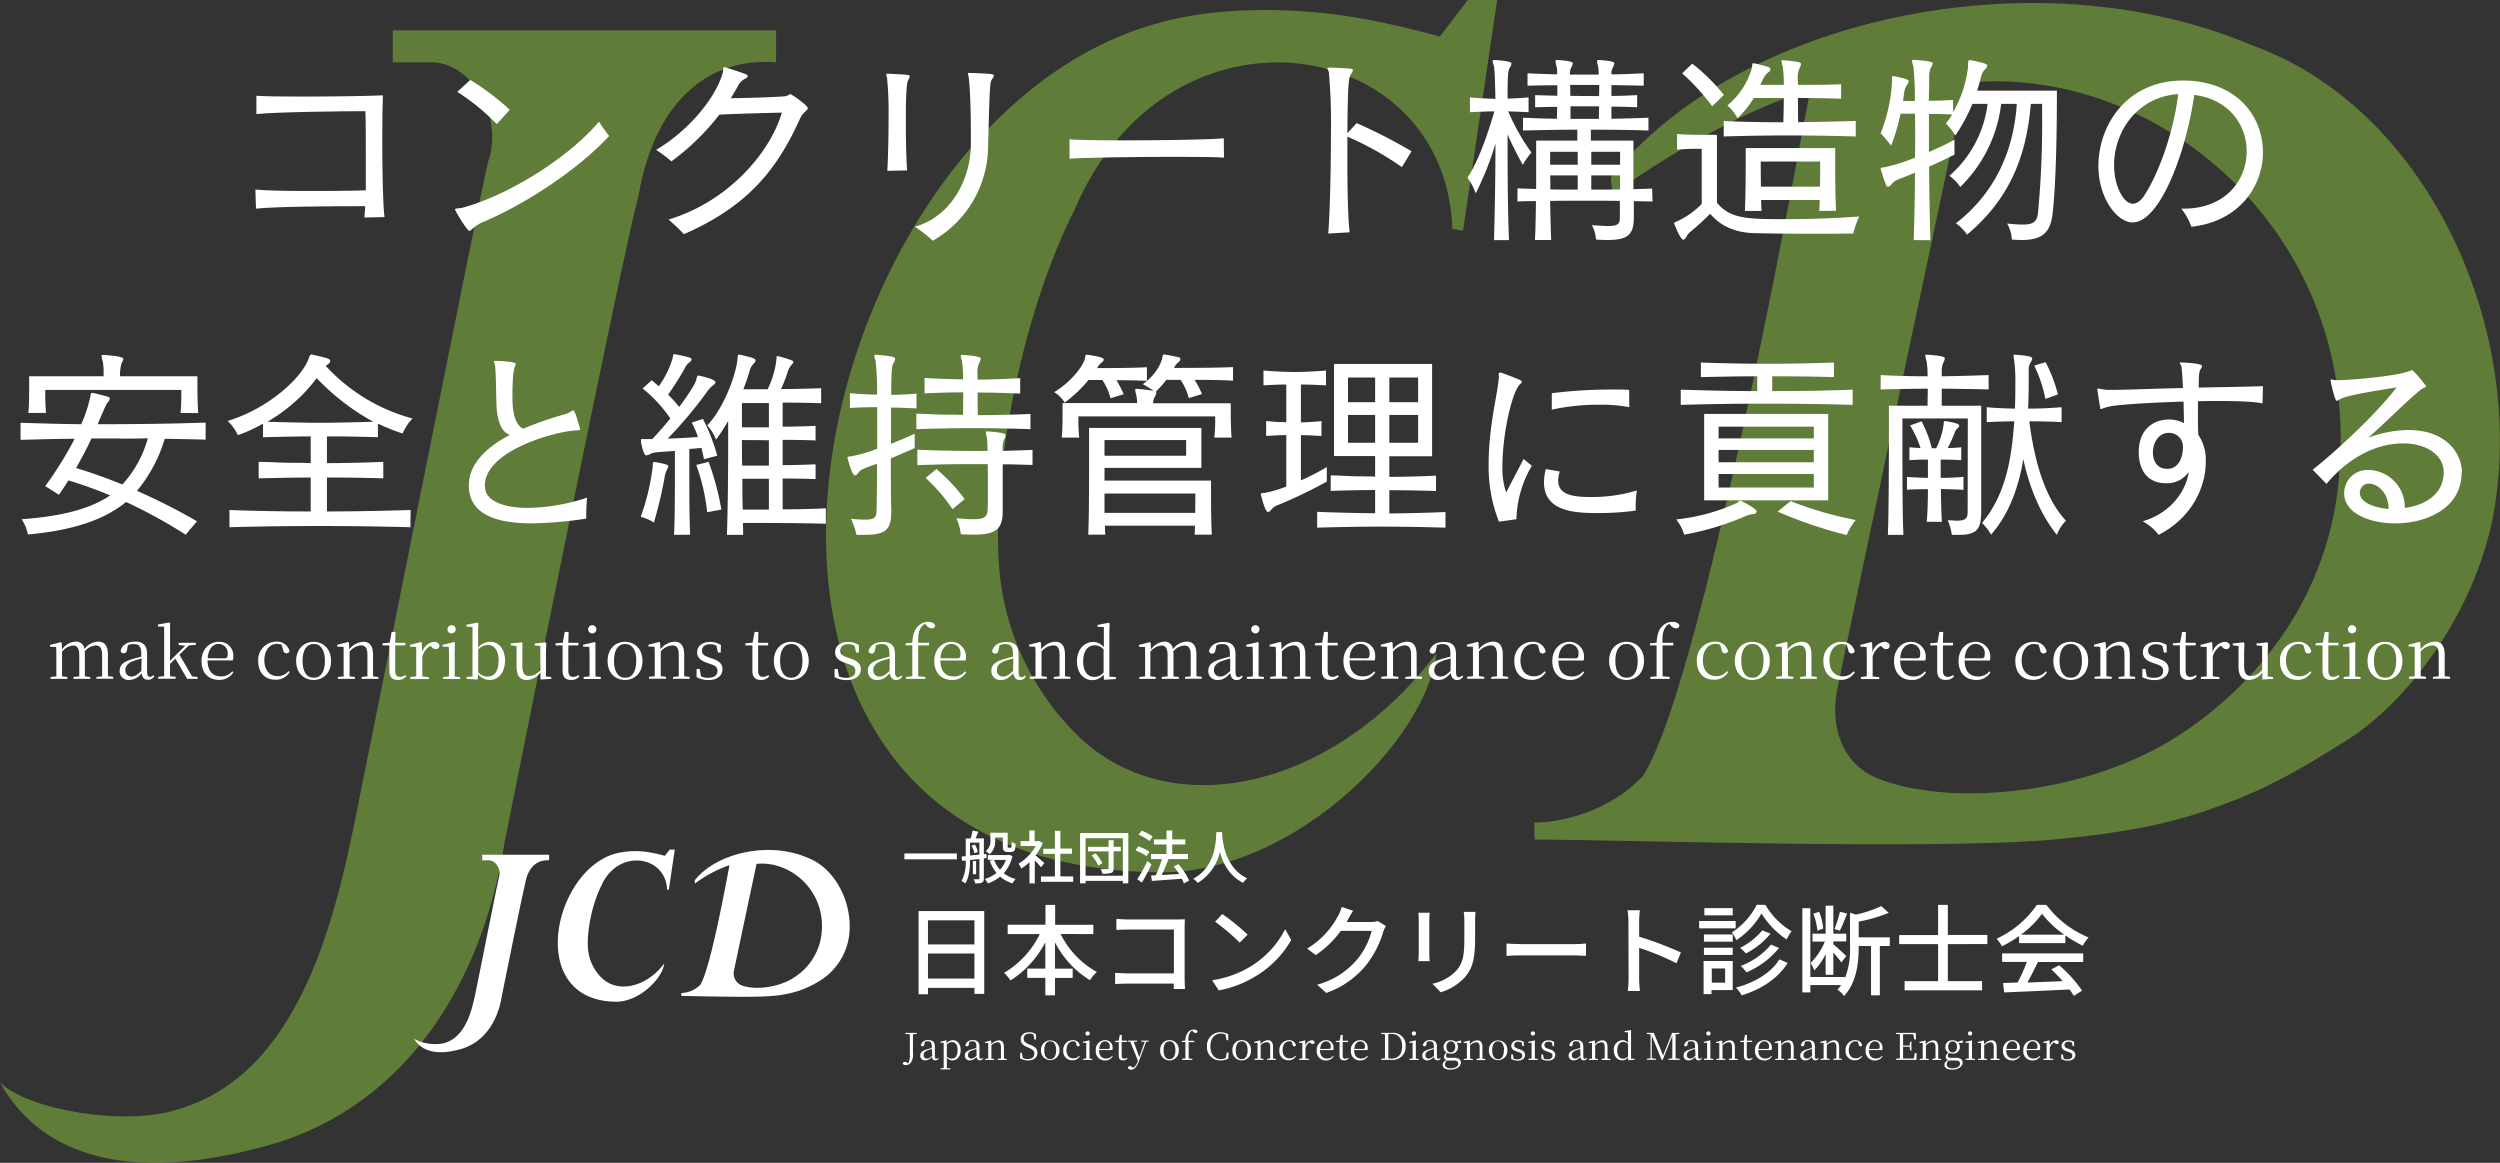 <svg xmlns="http://www.w3.org/2000/svg" viewBox="0 0 607.83 282.71"><rect x="0" y="0" width="607.83" height="282.71" fill="#333333" stroke="none"/><defs><style>.cls-1{opacity:0.5;}.cls-2{fill:#8cc63f;}.cls-3{fill:#fff;}</style></defs><g id="レイヤー_2" data-name="レイヤー 2"><g id="デザイン"><g class="cls-1"><path class="cls-2" d="M95.48,15.16h10.09c9.6.72,16.81,13.45,13.14,24.05C117,45.71,91,176.55,89.25,184.79c-5.61,26.83-11.85,74.88-45.93,84.91-12.42,4.16-36.18.36-43.32-6.49,12.61,22.41,40.07,23,68.46,14.29,33.42-11.14,49.49-42.63,54.15-72.35C124.78,194.32,151,63.26,155.32,47.23c4.14-23.6,17.82-33.34,33.37-32.07V7.37H95.48Z"/><path class="cls-2" d="M350.07,8.88S340.4,6.11,330,4.33c-17.79-3-36.2-2.38-49.2,1.52-86.89,24.64-125.19,205.41,1.3,206.23,32.71.22,64.77-32.39,67.16-53.29-25.53,33.93-66.94,42.68-89.3,17.92a64.17,64.17,0,0,1-16.42-33.52c-3.68-23.61,4.34-65.85,17.77-92.28C277,14.12,313.76,7.7,335.71,22.73c10,6.83,16.9,18.09,17.4,32.94l2.6.44L364,0h-7.14Z"/><path class="cls-2" d="M547.64,11.05c-53.31-22.64-125.71-6.27-156,32.06l.43,4.33c.34-.65,26.21-19.28,48.09-25.56-.29.08-25.33,142.76-40.72,166.81C388.2,200.38,373,200,373,200l.13,4.12c18.81,0,98,2.6,126.16,0,12.4-1.15,25.57-3,36.83-6.94,11.68-4,19.28-7.58,34.66-17.33s31.9-32.38,35.77-56.59C613.76,78.26,589.42,26.08,547.64,11.05ZM568.87,113.3c-1.38,28.52-17.58,51.44-39,65.42-22.57,14.75-56.57,17.55-73.69,10.39-8.09-3.38-11.26-12.12-9.53-21.22s31.2-147.74,31.2-147.74C524.09,15.39,572.93,55.92,568.87,113.3Z"/></g><path class="cls-3" d="M88.59,52.88c.1-.7.15-1.6.2-2.75-9.7,0-21.9.1-26.55.6l-.15-4.65c2.35.25,7,.35,12.45.35,4.65,0,9.8,0,14.4-.15,0-2.45,0-5.2,0-7.9,0-4.4,0-8.7-.1-11.35-5.15,0-22,.2-26.5.7l0-4.45c1.75.15,6,.2,10.9.2,8,0,17.45-.15,19.85-.3-.1,2.5-.15,6.5-.15,10.8,0,7.55.15,16,.55,18.8Z"/><path class="cls-3" d="M117.59,53.93a8.45,8.45,0,0,0-2.5,1.5c-.5.45-.75.7-1,.7-.5,0-3.45-4.85-3.45-5.2s.8-.15,2.1-.5c11.3-3.15,25.7-12.3,32.9-20.85.6,1,1.65,2.4,2.45,3.5C140.39,41.38,127.94,49.48,117.59,53.93Zm3.2-23.75a54.69,54.69,0,0,0-9.6-7.85l3.15-2.9a62.86,62.86,0,0,1,9.6,7.25Z"/><path class="cls-3" d="M162.54,53.38c14.25-4.25,24.65-16.05,27.55-26-6,.15-11.8.3-15.2.5a57.41,57.41,0,0,1-11.65,11.35,37.87,37.87,0,0,0-3.7-2.8c7.4-4.35,14.1-12,16.1-18.4.3-1.05.05-1.7.5-1.7a.54.54,0,0,1,.25.05c1.4.45,3.45,1.1,4.65,1.55q.75.22.75.6c0,.2-.25.45-.7.65a3.63,3.63,0,0,0-1.65,1.7c-.55,1-1.15,2-1.75,3,3.75-.05,9.5-.2,12.95-.45,1.1-.1,1.2-.55,1.5-.55s4.25,2.75,4.25,3.4-1.1.85-1.85,2.5c-5.65,12.6-12.9,21.45-28.25,28.15A51.16,51.16,0,0,0,162.54,53.38Z"/><path class="cls-3" d="M215.74,41.53c.15-2.5.3-7.8.3-12.75a88,88,0,0,0-.35-9.65c-.05-.35-.2-.7-.2-.95s0-.25.3-.25h.1c5.05.2,5.3.3,5.3.6a1.77,1.77,0,0,1-.3.8c-.45.75-.65,2.75-.65,10.05,0,4.45.1,9.4.3,12.05Zm20.1-23.8c5.2.2,5.8.25,5.8.65a1.66,1.66,0,0,1-.4.8c-.55.85-.6.95-1,16.3a26.61,26.61,0,0,1-13.45,23.05,33.59,33.59,0,0,0-4.35-3.4c8.8-2.5,13.4-11.4,13.6-19.55,0-1.3,0-2.6,0-3.9,0-5.1-.2-10.15-.5-12.75,0-.35-.2-.75-.2-.95s.05-.25.3-.25Z"/><path class="cls-3" d="M297.59,38.33c-1.55-.15-6.25-.2-11.8-.2-10,0-22.9.2-25.75.45v-4.7c1.65.15,6.95.25,13.1.25,9.75,0,21.65-.2,24.4-.5Z"/><path class="cls-3" d="M322.94,56.78c.4-5,.65-15.3.65-24.2a137.86,137.86,0,0,0-.5-14.95c0-.35-.35-.75-.35-.95s.1-.25.45-.25h.1c5.45.2,5.65.25,5.65.65a1.53,1.53,0,0,1-.35.75c-.65,1.05-.9,1.45-1,14.55l2.25-2.45a125.37,125.37,0,0,1,13.35,6.85l-2.35,3.85a73,73,0,0,0-13.25-7.4c0,2,0,4,0,6,0,7,.15,13.9.55,17.25Z"/><path class="cls-3" d="M363.24,58.38c.2-7,.35-15.75.35-23.45a72.58,72.58,0,0,1-4.8,12.1,13.38,13.38,0,0,0-2-3.8c2.6-4.1,4.6-9.55,6.55-16.15-1.95,0-3.9.1-5.95.2v-3.6c2.1.2,4.15.3,6.2.35-.1-4.25-.2-7.15-.35-7.9a10.69,10.69,0,0,1-.35-1.25q0-.3.45-.3h.1c3.85.3,4.05.6,4.05.9a2,2,0,0,1-.4.95c-.45.75-.55,1.9-.55,7.55,1.6-.05,3.45-.15,5.1-.3v3.6c-1.65-.1-3.45-.15-4.95-.2a51.52,51.52,0,0,0,5.65,10,17.87,17.87,0,0,0-2.1,3c-1.5-2.7-2.65-5-3.7-7.4,0,7.8,0,17.55.35,25.7ZM401.79,49c-1.5-.05-3-.05-4.55-.1v3.9c0,4.3-1.45,5.55-6.5,5.55-.8,0-1.7-.05-2.7-.1a8.57,8.57,0,0,0-1-3.5c1.65.1,2.9.2,3.85.2,2.55,0,2.95-.55,2.95-2.1v-4c-2.8-.05-5.65-.05-8.5-.05s-5.7,0-8.45.05c.05,3.4.15,6.9.25,9.5h-3.95c.15-2.4.2-5.9.25-9.45-1.5,0-3.1,0-4.5.1v-3.2l4.55.15V34.18h10V31.53c-4.55,0-9.15.1-13.2.2v-3.1c2.6.1,5.45.2,8.25.25,0-.8.05-2.05.05-2.9-1.65,0-3.65.05-5.35.1V23.13l5.4.15V20.73c-2.4,0-4.9.05-7.25.1v-3c2.3.1,4.8.2,7.2.25v-.5a5.1,5.1,0,0,0-.15-1.45,8.51,8.51,0,0,1-.25-1.25c0-.2.1-.3.4-.3h.15c3.05.25,3.65.45,3.65.85a2.8,2.8,0,0,1-.35.95,3.44,3.44,0,0,0-.35,1.75h7a9.16,9.16,0,0,0-.15-2,8.51,8.51,0,0,1-.25-1.25c0-.2.1-.3.4-.3h.15c3.05.25,3.65.45,3.65.85a2.8,2.8,0,0,1-.35.95,3.36,3.36,0,0,0-.35,1.7c2.65,0,5.25-.15,7.85-.25v3l-7.85-.15v2.65c2.05,0,4.1-.1,6.25-.2v2.95c-2.1-.1-4.2-.15-6.25-.15v2.95c3.05-.05,6.1-.15,9-.25v3.1c-4.51-.15-9.26-.2-14-.2v2.65h10.35V46l4.55-.15Zm-18.2-12.1h-6.7v3.15h6.7Zm0,5.75h-6.7c.05,1,.05,2.3.05,3.4,2.15.05,4.45.05,6.65.05Zm5.25-22h-7.1c.05.7.05,1.85.05,2.65,2.3.05,4.7.05,7,.05Zm-7,5.2v3.05h6.9c0-.85.05-2.15.05-3.05Zm12.05,11.05h-7v3.15h7Zm0,5.75h-7v3.45c2.3,0,4.75,0,7-.05Z"/><path class="cls-3" d="M413.74,36.18h-.65c-1,0-3.15,0-5.35.2v-3.8c1.85.2,4.95.2,7.15.2h2.55v16.5c3.25,4,7.6,4,16.8,4,6.1,0,12.65-.25,17.8-.65a23,23,0,0,0-1.45,4.15s-4.2.05-9.4.05-11.2-.05-14.95-.15c-4.8-.2-8.1-1.95-10.45-4.7a59.05,59.05,0,0,1-4.6,4.2,4.49,4.49,0,0,0-1.1,1.25c-.3.55-.55.85-.85.85-.65,0-2.2-3.8-2.2-4s.25-.3.8-.5a20,20,0,0,0,5.9-4.2Zm2.55-10.35a53.65,53.65,0,0,0-7.3-8l2.45-2.35a46,46,0,0,1,7.7,7.6Zm34.9,7.35c-5.1-.15-10.8-.25-16.35-.25s-11,.1-15.75.25V29.43c4.5.2,9.4.3,14.5.3.05-1.8.1-3.9.1-5.9h-7.3a22.67,22.67,0,0,1-3.95,4.9,11.81,11.81,0,0,0-2.45-3.1,18.45,18.45,0,0,0,5.9-8.9c.25-.9,0-1.35.4-1.35h.15a31.48,31.48,0,0,1,3.45.9c.35.1.55.3.55.55a1,1,0,0,1-.5.75c-.95.65-1.4,1.9-1.95,3.05h5.7a27.92,27.92,0,0,0-.25-4.45,12.27,12.27,0,0,1-.3-1.3c0-.2.05-.25.3-.25h.25c3.8.4,4.2.55,4.2.95a3.22,3.22,0,0,1-.35,1,5,5,0,0,0-.45,2.3c0,.55.05,1.1.05,1.75,3.75,0,7.7,0,10.5-.15V24c-2.75-.1-6.75-.15-10.5-.2,0,1.8,0,3.8.05,5.9,4.55-.05,9.75-.15,14-.3Zm-8.85,18.1c.05-.9.05-1.8.1-2.65H428.19c0,.85.05,1.75.1,2.65h-4.05c.2-4.5.2-10.35.2-13.35V36h21.75v1.85c0,2.9,0,8.65.2,13.4Zm.2-12H428.09s0,2.5.05,6.1h14.35c.05-1.8.05-3.35.05-4.4Z"/><path class="cls-3" d="M465.29,58.38c0-.15.3-9.55.3-16.4-1.5.65-2.8,1.15-3.85,1.55a4,4,0,0,0-1.7,1.1c-.35.45-.65.75-1,.75s-.4-.2-.55-.6c-.65-1.6-1.25-3.75-1.25-3.75,0-.25.25-.3.9-.35a43.46,43.46,0,0,0,7.45-2.35c.05-1.9.05-3.8.05-5.6s0-3.5-.05-5.1h-3.5a48,48,0,0,1-2.3,7.8,25.26,25.26,0,0,0-2.55-3A39.86,39.86,0,0,0,460,20.13V19c0-.3,0-.5.25-.5h.1c3.6.7,3.7,1,3.7,1.25a1.59,1.59,0,0,1-.35.85,4.06,4.06,0,0,0-.7,1.7q-.15,1.05-.3,2.25h2.85a68.93,68.93,0,0,0-.35-8.45,10.69,10.69,0,0,1-.35-1.25q0-.3.45-.3h.1c4.2.3,4.5.55,4.5.9a2.38,2.38,0,0,1-.45,1,5.18,5.18,0,0,0-.4,2.25c0,.65,0,2.8-.1,5.8,2,0,4.15-.1,5.9-.2v3a28.54,28.54,0,0,0,3.65-11.1c0-.85-.05-1.6.4-1.6h.1c3.7.75,4.15,1,4.15,1.35a1.43,1.43,0,0,1-.45.85,3.5,3.5,0,0,0-1,1.7c-.3,1.2-.6,2.35-1,3.55h19.4c0,12.2-.3,23.35-1.05,29.9-.55,4.9-2.85,6.4-7.5,6.4-.7,0-1.55-.05-2.4-.1a9.13,9.13,0,0,0-1.15-3.9c1.55.15,2.75.25,3.75.25,2.7,0,3.5-.75,3.75-2.85a227.44,227.44,0,0,0,1-24v-2.5h-2.75c-1.1,13.75-5.8,23.65-15.5,31.8a10.68,10.68,0,0,0-2.7-2.75c9.1-7.1,14-17,14.8-29.05h-3.8a33.7,33.7,0,0,1-9.95,20.2,10.23,10.23,0,0,0-2.65-2.7,27.63,27.63,0,0,0,9.3-17.5h-3.7a40.14,40.14,0,0,1-4.15,7.7A15.71,15.71,0,0,0,473.09,30a15.54,15.54,0,0,0,1.55-2.15c-1.65-.1-3.8-.15-5.65-.15v9.25c2.3-1,4.5-2,6.2-3v3.65c-2.1,1.05-4.2,2.05-6.15,2.9,0,6,.15,12.3.3,17.9Z"/><path class="cls-3" d="M530.89,50.73c10.25,0,15.35-6.95,15.35-13.95,0-6.3-4.25-12.65-12.75-13.7-2,14.1-8.35,31-15,31-3.65,0-8.3-5.75-8.3-13.75,0-9.8,6.8-20.75,20.6-20.75,12.4,0,19.4,8.1,19.4,17.45,0,8.35-5.85,16.85-17.4,18.1a15.06,15.06,0,0,0-2.45-4.4ZM514,40.13c0,5.2,2.35,9.4,4.55,9.4.95,0,1.9-.65,2.8-2,3.7-5.7,7.15-15.7,8.25-24.65C519.44,23.58,514,32.18,514,40.13Z"/><path class="cls-3" d="M45.14,130a120.48,120.48,0,0,0-14.5-7.95c-5.25,4.3-12.8,6.9-23.85,7.9a9.65,9.65,0,0,0-1.55-3.7c9.55-.7,16.6-2.45,21.55-5.8a105.76,105.76,0,0,0-10.15-3.65c-.7,1.1-1.45,2.25-2.3,3.5L11,118.19a89.25,89.25,0,0,0,7.15-11.5c-4.5,0-9.1.15-13.15.25v-4.15c4.65.15,9.7.3,14.75.35a33,33,0,0,0,2.15-6.45c.15-.85.15-1.15.5-1.15a.88.88,0,0,1,.3,0c4,1,4,1,4,1.35a1.83,1.83,0,0,1-.55,1c-.3.4-.45.65-2.4,5.25,8.85,0,18.05-.1,26.25-.4v4.15c-3.2-.1-6.55-.15-9.95-.2a35.77,35.77,0,0,1-6.75,12.65,148.82,148.82,0,0,1,14.6,7.4Zm-1.25-29.6c.2-2,.2-4,.2-5v-.6H11v.6c0,.9,0,2.8.2,5H6.89c.2-1.85.2-4.7.2-6.7V91.49h18.1v-.9a14.51,14.51,0,0,0-.2-2.7,10.14,10.14,0,0,1-.3-1.35c0-.15.1-.25.4-.25h.15c4.75.35,4.75.8,4.75.95a2.93,2.93,0,0,1-.4,1,9.63,9.63,0,0,0-.4,3.25H48v1.2c0,1.9,0,5.5.2,7.75Zm-14.75,6.2c-2.3,0-4.6,0-6.9,0-1,2.2-2.25,4.55-3.75,7.2a117.3,117.3,0,0,1,11.25,4,27.27,27.27,0,0,0,6.2-11.25C33.74,106.64,31.44,106.64,29.14,106.64Z"/><path class="cls-3" d="M99.79,128.19c-7.1-.2-14.65-.3-22.15-.3s-15,.1-21.85.3V124c6.3.25,13.05.35,19.75.35v-8.25c-4,0-8.05.1-12.65.2v-4c2.3,0,4.5.15,6.55.2s4.15,0,6.1.1v-6.5c-3.45,0-7.1.1-11.6.2v-3.3a36.8,36.8,0,0,1-6.1,2.8,11.18,11.18,0,0,0-2.5-3.45c9.55-2.9,17.65-10,19.65-15,.3-.8.35-1.15.7-1.15h.15c3.55.8,4.45,1,4.45,1.6,0,.25-.2.5-.6.8-.2.15-.5.35-.5.35a44.16,44.16,0,0,0,21.1,12.8,12.5,12.5,0,0,0-2.4,3.65,49.14,49.14,0,0,1-6-2.4v3.3c-5-.15-8.8-.2-12.4-.2v6.5c4.2,0,8.6-.1,13.7-.3v4c-5.1-.15-9.5-.2-13.7-.2v8.25c6.85,0,13.8-.15,20.35-.35ZM77,91.94a39.74,39.74,0,0,1-12,10.6c5,.15,8.9.25,12.75.25s7.85-.1,13-.25A56.52,56.52,0,0,1,77,91.94Z"/><path class="cls-3" d="M140.39,104.64c-4.5,0-22.5,4.7-22.5,13.4a4.93,4.93,0,0,0,.15,1.2c.65,2.7,4.65,4.25,10.4,4.25a48.11,48.11,0,0,0,14.3-2.5,46.56,46.56,0,0,0-.2,5.1,92.46,92.46,0,0,1-13.25,1.15c-7.3,0-15.3-1.5-15.3-9.25,0-4.7,3.6-8.95,10-12.25-2-.65-3-3.1-3.25-6.75-.15-2.65-.1-7.2-.35-9.8,0-.55-.3-1-.3-1.25,0-.1.1-.2.3-.2h.1c2.75.1,4.9.3,4.9.75a1.32,1.32,0,0,1-.15.5c-.3.8-.65,1.9-.65,7.7,0,5.45,1.5,7,2.6,7.55a86.06,86.06,0,0,1,10.25-3.55c1.15-.35,1.55-.9,1.85-.9s.5.1,1.6,4a1.82,1.82,0,0,1,.15.55c0,.2-.1.25-.4.25Z"/><path class="cls-3" d="M158.69,113.49c.05-.9,0-1.15.3-1.15.1,0,.2,0,.3,0,3.1.55,3.2.8,3.2,1a2.29,2.29,0,0,1-.3.8,6.09,6.09,0,0,0-.55,1.6,101.07,101.07,0,0,1-2.65,11.3,13.07,13.07,0,0,0-3.2-1.4A55.7,55.7,0,0,0,158.69,113.49Zm5.2,16.55c.2-4.7.2-10.95.2-15.65v-4.75c-5.15.35-5.2.35-5.9.7a4.14,4.14,0,0,1-1.05.4c-.75,0-1.3-3.3-1.3-3.4V107c0-.2,0-.25.25-.25s.35,0,.65,0c.55,0,1.15,0,1.85,0,1.4-1.45,2.95-3.25,4.4-5a33.5,33.5,0,0,0-6.75-7.3l2.2-2c.6.45,1.15,1,1.75,1.45a23.32,23.32,0,0,0,3.3-6.65c.2-.9.15-1.15.45-1.15a2.17,2.17,0,0,0,.25.05,32.82,32.82,0,0,1,3.5.8q.45.15.45.45c0,.2-.15.45-.5.7a3.22,3.22,0,0,0-1.15,1.45,73,73,0,0,1-4.05,6.4,31.76,31.76,0,0,1,2.7,3c2.2-3,3.9-5.55,4.15-6.65.2-.8.25-1,.5-1,0,0,4.15.8,4.15,1.65,0,.2-.15.4-.45.65a5.92,5.92,0,0,0-1.4,1.4,105.59,105.59,0,0,1-9.75,11.65c2.3-.1,4.9-.2,7.35-.4a24.58,24.58,0,0,0-1.5-3.5l2.7-.9a45.73,45.73,0,0,1,3.5,8.95l-3.25.85c-.15-1-.4-1.9-.6-2.75-1,.1-2,.2-2.95.25V114c0,4.75,0,11.2.2,16Zm8.05-5.5a49.33,49.33,0,0,0-2.65-11.5l3-.75a66.16,66.16,0,0,1,3.1,11.6Zm28.85,2.8c-6.5-.2-16.5-.2-20.15-.2,0,1,.05,2,.05,2.9h-3.95c.25-7.55.3-16.45.3-22.95v-4.75a46.75,46.75,0,0,1-2.95,4.55,10.85,10.85,0,0,0-2.15-3.45c4.4-4.6,7.1-13,7.35-16,.1-.9.05-1.25.4-1.25.1,0,.15.05.25.05,3.2.75,3.75.95,3.75,1.4a1.38,1.38,0,0,1-.4.75,3.47,3.47,0,0,0-1,1.7c-.45,1.5-.95,3-1.55,4.55,1.35,0,3.75,0,5.9,0a22,22,0,0,0,2.15-7.4v-.15c0-.35,0-.5.25-.5h.15a30.85,30.85,0,0,1,3.25,1q.45.15.45.45c0,.2-.2.45-.5.75a4.34,4.34,0,0,0-.9,1.7,34.68,34.68,0,0,1-1.6,4.1c3.5,0,6.7-.1,9.76-.2v3.65c-2.81-.1-6.16-.15-9.36-.15v5.85c2.8,0,5.65-.1,8-.2v3.55c-2.35-.1-5.2-.15-8-.15v6.15c2.8,0,5.65-.1,8-.2v3.6c-2.35-.1-5.2-.15-8-.15v7.5c3.6,0,7.45-.1,10.5-.25ZM186.94,98c-2.7,0-5.05,0-6.55,0v5.9h6.55Zm0,9.05c-2.65-.05-5-.05-6.55-.05,0,1.9,0,4,.05,6.2h6.5Zm0,9.35h-6.45c0,2.45,0,5,.1,7.5,1.35,0,3.65,0,6.35,0Z"/><path class="cls-3" d="M216.69,124.34c0,4.65-1.45,5.7-6.75,5.7-.55,0-1.1,0-1.7,0a18.57,18.57,0,0,0-1.35-3.9c1.5.15,2.6.2,3.45.2,2.8,0,2.75-.8,2.8-3,.05-2.85.1-6.6.1-10.6-3.7,1.35-4,1.45-4.45,2.1-.35.45-.65.75-.95.75-.7,0-1.8-4.25-1.8-4.3,0-.25.25-.3.9-.35a35.52,35.52,0,0,0,6.35-1.85V99c-2.25,0-4.5.05-6.65.2v-3.6c2.15.2,4.35.3,6.6.35a66.39,66.39,0,0,0-.35-8.15,10.69,10.69,0,0,1-.35-1.25q0-.3.45-.3h.1c4.45.35,4.55.7,4.55,1a2,2,0,0,1-.4,1c-.4.7-.55,1.7-.55,7.75,2.05,0,4.15-.15,6.15-.3v3.6c-2-.1-4.1-.2-6.2-.2v8.8c2-.8,4.05-1.65,5.75-2.45v3.5c-1.95.85-3.9,1.7-5.8,2.5,0,4.6,0,9.15.1,12.5Zm33.85-20c-4.95-.15-9.6-.25-14.15-.25s-9,.1-13.6.25v-3.75c1.9,0,3.8.15,5.7.2s3.8,0,5.65.1c0-1.75.05-3.65.05-5.5-3,0-6.15.1-9.4.25V91.89c3.2.2,6.35.3,9.35.35a27.16,27.16,0,0,0-.25-4.4,10,10,0,0,1-.3-1.3c0-.2.1-.25.4-.25h.15c4.2.3,4.3.7,4.3.95a3.22,3.22,0,0,1-.35,1,5,5,0,0,0-.45,2.3c0,.55.05,1.1.05,1.75,3.25,0,6.65-.15,10.35-.35v3.75c-3.75-.15-7.1-.25-10.35-.25,0,1.65,0,3.55.05,5.5,4.1,0,8.35-.1,12.8-.3Zm.5,8.7c-2.45-.05-4.95-.15-7.25-.15v11.5c0,4.25-1.7,5.6-7.1,5.6-.95,0-1.95-.05-3.1-.1a11.22,11.22,0,0,0-1.1-3.9c1.75.15,3.1.25,4.15.25,3.05,0,3.45-.75,3.5-2.7.05-1.2.05-2.9.05-4.8s0-4-.05-5.9c-1.55,0-3.1,0-4.6,0-4.2,0-8.3.1-12.5.25v-3.75c4.8.2,9.5.3,14.2.3h2.85a21.15,21.15,0,0,0-.15-3.2c-.1-.65-.25-1-.25-1.3s.1-.25.4-.25h.15c4.2.35,4.25.6,4.25,1a2.3,2.3,0,0,1-.3.9,4.34,4.34,0,0,0-.4,2.2v.65c2.35-.1,4.8-.15,7.25-.25Zm-19.45,10.75a42.46,42.46,0,0,0-6.55-7.6l2.65-2.15a43.59,43.59,0,0,1,6.85,7.3Z"/><path class="cls-3" d="M270,96.84a13.52,13.52,0,0,0-2-4.45h-3.35a32.29,32.29,0,0,1-5.8,5.5,7.6,7.6,0,0,0-2.55-2.55c4.3-2.6,6.95-6.35,7.4-7.9.25-.85.1-1.2.5-1.2h.15c3.65.55,4,.85,4,1.2a.87.87,0,0,1-.45.65,4.25,4.25,0,0,0-1.15,1.4c3.3,0,8.3,0,12.1-.2v3.3c-2.3-.1-4.9-.15-7.4-.15a26.79,26.79,0,0,1,1.75,3.4Zm25.25,9.55a39.12,39.12,0,0,0,.2-4.5v-.65H262.19v.6a42.2,42.2,0,0,0,.2,4.55h-4.25c.2-1.85.2-4.5.2-6.3V98h18.15c-.05-.65-.1-1.3-.2-1.85a10.14,10.14,0,0,1-.3-1.35c0-.15.1-.25.4-.25h.15a38.79,38.79,0,0,1,3.95.5,24.54,24.54,0,0,0-2.65-1.65,13,13,0,0,0,4.25-4.9c.15-.4.3-.8.4-1.1.25-.85.1-1.2.5-1.2h.15c1,.15,2.35.4,3.35.65.35,0,.5.25.5.5a1,1,0,0,1-.45.7,3.7,3.7,0,0,0-1.1,1.4c3.65,0,9.9,0,14.35-.2v3.3c-2.75-.15-6.25-.2-9.35-.2a22.2,22.2,0,0,1,1.8,3.45l-3.2,1a14.59,14.59,0,0,0-2-4.45h-3.45a25.05,25.05,0,0,1-2.55,2.85c.1.05.1.15.1.25a2.23,2.23,0,0,1-.35,1,2.56,2.56,0,0,0-.4,1.6h18.85v1.1c0,1.7,0,5,.2,7.25ZM290.44,130c.05-.65.1-1.45.1-2.2h-21.9c0,.75.05,1.55.1,2.2h-4.15c.2-4.75.2-13.15.2-19.1v-6.85h27.3v9.7H268.54v3.1h25.9v1.85c0,2.85,0,8.25.2,11.3Zm-2.05-23H268.54v3.8h19.85Zm2.25,13h-22.1c0,1.5,0,3.1,0,4.7h22.05Z"/><path class="cls-3" d="M322.59,117.09a114.38,114.38,0,0,1-11.75,5.65,3.92,3.92,0,0,0-1.65,1.05c-.35.45-.65.7-.9.7-.75,0-1.75-4.3-1.75-4.35,0-.25.25-.25.9-.3a28.28,28.28,0,0,0,5.3-1.55v-12.5c-1.55,0-3.1.1-4.9.2v-3.6c.9,0,1.7.15,2.55.2s1.6,0,2.35.1v-9.2c-1.85,0-3.7.1-5.55.2v-3.6c2.5.2,5,.35,7.55.35s5.1-.15,7.65-.35v3.6c-2.05-.1-4.1-.2-6.1-.2v9.2c1.55,0,3.15-.15,5-.3V106c-1.85-.1-3.45-.2-5-.2v11a57,57,0,0,0,6.3-3.25Zm28.85,11.2c-4.95-.15-10.25-.25-15.7-.25-5.05,0-10.3.1-15.5.25v-3.85c4.65.2,9.55.3,14.1.35v-5.65c-3.35,0-6.95.1-10.8.2v-3.75c1.95,0,3.8.15,5.6.2s3.55,0,5.2.1v-5h-10V88.49h23.85v22.45h-10.4v5c3.5,0,7.1-.1,11.35-.3v3.75c-4.25-.15-7.9-.2-11.35-.2v5.65c4.7-.05,9.3-.15,13.65-.35Zm-17.1-36.5h-6.6v6h6.6Zm0,9.1h-6.6v6.75h6.6Zm10.45-9.1h-7v6h7Zm0,9.1h-7v6.75h7Z"/><path class="cls-3" d="M364.44,126.84a36.55,36.55,0,0,1-2.5-14.2c0-8.75,2.15-16.85,2.45-20.55,0-.15.05-.3.05-.45s-.05-.35-.05-.5c0-.35.05-.55.3-.55a.54.54,0,0,1,.25,0c4.7,1.75,5.05,1.9,5.05,2.2a.86.86,0,0,1-.4.6c-2,1.85-4.3,12.3-4.3,19.85a18.33,18.33,0,0,0,.9,6.5l4.25-8.15,2,1.65a26.73,26.73,0,0,0-3.75,13Zm33.25-2.7a65.58,65.58,0,0,1-9.1.6c-5.55,0-13.2-.25-13.2-7.5a13.26,13.26,0,0,1,.45-3.2l3.4.6a7.62,7.62,0,0,0-.4,2.2c0,3.7,4.15,4,8.1,4a37.4,37.4,0,0,0,11.05-1.6,22.21,22.21,0,0,0-.3,4ZM396.14,99a35.66,35.66,0,0,0-7.15-.6,53,53,0,0,0-11.7,1.2l0-4a118.42,118.42,0,0,1,14.7-.9c1.45,0,2.85,0,4.1.1Z"/><path class="cls-3" d="M407.54,126.29a47.33,47.33,0,0,0,14.85-4.05c.3-.2.4-.5.7-.5s4,1.9,4,2.6a.75.75,0,0,1-.7.65,5.49,5.49,0,0,0-2,.5A68.67,68.67,0,0,1,409.49,130,11.07,11.07,0,0,0,407.54,126.29Zm42.9-27.85c-7.1-.2-14.1-.3-21.05-.3s-13.85.1-20.75.3v-3.7c6.25.2,12.45.35,18.6.35v-3.6c-4.45,0-9.15.1-13.7.2V88.14c5.45.2,10.8.3,16.2.3s10.75-.1,16.15-.3v3.55c-5.05-.15-10.1-.2-15-.2v3.6c6.4,0,12.95-.1,19.55-.35Zm-36.1,23.2v-21h30.15v21ZM441,103.74H417.84v2.85H441Zm0,5.65H417.84v3H441Zm0,5.85H417.84v3.3H441Zm-5.65,6.6a90.21,90.21,0,0,0,15.85,4.6,13.44,13.44,0,0,0-2.2,3.65,107.32,107.32,0,0,1-16.8-5.7Z"/><path class="cls-3" d="M478.44,101.74h-15.9v6.65c0,6.8,0,17,.25,21.65H459c.2-4.65.25-16.1.25-23.8v-7.6h9.4c0-1.35.05-2.8.05-4.15-3.95.05-7.8.1-11.45.2v-3.5q5.55.3,11.4.3a19.92,19.92,0,0,0-.25-3.7,10,10,0,0,1-.3-1.3c0-.2.1-.25.4-.25h.15c4.1.3,4.2.65,4.2.9a3.22,3.22,0,0,1-.35,1,5.18,5.18,0,0,0-.4,2.35v1q5.63-.08,11.4-.3v3.5c-3.8-.1-7.65-.15-11.4-.2v4.15h9.6v25.45c0,4.45-.85,5.95-5.45,5.95-.55,0-1.1,0-1.7,0a13.12,13.12,0,0,0-1-3.55c.9,0,1.6.1,2.2.1,2.2,0,2.65-.55,2.65-2.25Zm-10,25.1c.2-1.8.3-5,.3-7.9-1.6,0-3.6,0-5.1.15v-3.15c1.55.15,3.5.2,5.1.25v-4.45c-1.55,0-3.15.05-4.5.15v-3.15c.85.1,1.85.15,2.7.2a24,24,0,0,0-2.55-5.5l2.8-1a27.94,27.94,0,0,1,2.5,6.55h1.05a17.84,17.84,0,0,0,1.75-5.35c.15-1,.05-1.25.4-1.25h.2c3,.5,3.25.8,3.25,1.15,0,.15-.1.3-.3.5a2.44,2.44,0,0,0-.8,1.2,33.55,33.55,0,0,1-1.7,3.7c1,0,2.4-.1,3.3-.2v3.15c-1.45-.1-3.3-.15-5-.15,0,.8,0,2.45,0,4.45,1.7,0,3.85-.1,5.55-.25v3.15c-1.7-.1-3.8-.15-5.5-.2.05,3,.1,6.1.25,8Zm32.8-24.2c-2.3-.15-5.05-.2-7.85-.2,1.3,10.1,3.9,18.75,8.9,24.15a10.09,10.09,0,0,0-2.2,3.45c-3.9-4.85-6.65-11.35-8.15-18.4-1.25,7.25-3.55,13.4-7.85,18.35a12.23,12.23,0,0,0-2.2-2.85c6.45-7.65,7.3-17.8,7.85-24.7-2.45,0-4.8.1-6.7.2V99c1.95.2,4.35.3,6.85.35.1-2,.1-4,.1-5.7a43.07,43.07,0,0,0-.25-5.9,11.42,11.42,0,0,1-.2-1.2c0-.2.1-.3.35-.3h.1c3.2.25,4.1.45,4.1.95a1.59,1.59,0,0,1-.35.85,2.94,2.94,0,0,0-.5,1.7v2.3c0,1.9,0,4.45-.15,7.3,2.9,0,5.8-.15,8.15-.35ZM497.29,97a31.56,31.56,0,0,0-2.7-8.1l2.75-.85a35.17,35.17,0,0,1,3,7.85Z"/><path class="cls-3" d="M550.09,98.09c-1.85-.45-6.1-.6-11.2-.6-1.45,0-2.95.05-4.5.05,0,1.1,0,2.3,0,3.45,0,1.65,0,3.3.1,4.75a10.75,10.75,0,0,1,1.8,6.55c0,5.85-3.1,13.45-11.45,17.75a12.29,12.29,0,0,0-3.9-3.3c7-2,10.65-7.6,11.2-12a6.32,6.32,0,0,1-5.5,2.75c-5.5,0-6.65-4.6-6.65-7.45,0-6.25,4.2-8.05,7.35-8.05a7.73,7.73,0,0,1,3.65.9c0-1-.05-3-.1-5.25-7.15.2-15.4.7-17.8,1.15-1.5.3-2,.65-2.3.65s-.1,0-.15-.2c-.2-1.15-.55-3.25-.7-4.5v-.15a.13.13,0,0,1,.15-.15,13.67,13.67,0,0,0,2.35.35h1.05c3.4,0,10.4-.3,17.25-.45-.1-2.15-.2-4-.35-5.15-.05-.4-.4-.7-.4-.9s.1-.15.4-.15h.15c.5,0,4.85.2,4.85.85a1.39,1.39,0,0,1-.25.6c-.5.8-.55,1.5-.55,4.65,6.5-.15,11.5-.2,15.6-.35Zm-19.35,10.85a3.37,3.37,0,0,0-3.45-3.7c-2.45,0-3.85,2.4-3.85,4.75,0,2.05,1,4,3.5,4C530.34,114,530.74,109.89,530.74,108.94Z"/><path class="cls-3" d="M598.49,115c0,8.5-8.45,12.25-16.15,12.25-6.45,0-12.4-2.6-12.4-7.3a5.68,5.68,0,0,1,5.9-5.7,9.07,9.07,0,0,1,8.85,9.25c4.8-.65,9.45-3.25,9.45-8.7,0-4.15-4.2-7-9.9-7s-12.65,2.75-18.6,9.85l-3.35-3.45c6.3-5,15.55-13.7,20.4-20-11,1.7-12.75,2.35-13.85,2.9-.35.2-.55.35-.7.35-.5,0-1.4-4.3-1.5-4.85a.38.38,0,0,1,0-.2.13.13,0,0,1,.15-.15,8.86,8.86,0,0,0,1.35.2c2.8,0,13.15-.85,16.95-2,.85-.2,1.1-.45,1.3-.45.45,0,3.5,3.8,3.5,3.9,0,.35-.75.3-1.7,1.15-3.45,2.85-8,7.5-12.35,11.35a29.14,29.14,0,0,1,9.75-1.85c8.15,0,12.8,4.65,13,10.25ZM576,117.59a2.14,2.14,0,0,0-2.2,1.8,1.38,1.38,0,0,0-.05.45c0,2.15,3.15,3.6,7,3.9C580.74,119.74,578,117.59,576,117.59Z"/><path class="cls-3" d="M23.44,165.06v-.47l1.39-.14c0-.95,0-2.33,0-3.28v-1.92c0-1.74-.58-2.3-1.55-2.3a3.8,3.8,0,0,0-2.7,1.43,7.85,7.85,0,0,1,.05.87v1.92l0,3.28,1.31.14v.47H17.86v-.47l1.41-.14,0-3.28v-1.92c0-1.67-.56-2.3-1.48-2.3a3.86,3.86,0,0,0-2.7,1.5v2.72l0,3.28,1.29.14v.47H12.29v-.47l1.41-.14,0-3.28v-1c0-1.15,0-2-.05-2.85l-1.49-.09v-.42l2.61-.68.22.13.09,1.65A4.34,4.34,0,0,1,18.36,156a2,2,0,0,1,2.17,1.83,4.26,4.26,0,0,1,3.3-1.83c1.56,0,2.41.91,2.41,3.19v1.94l0,3.28,1.29.14v.47H23.44Z"/><path class="cls-3" d="M34.44,163.67a3.85,3.85,0,0,1-3,1.65,2.14,2.14,0,0,1-2.35-2.21c0-1.33.8-2.2,3-2.84.72-.22,1.52-.44,2.26-.61V159c0-1.89-.59-2.4-1.93-2.4a3.74,3.74,0,0,0-1.33.26L30.89,158c-.11.61-.4.83-.82.83a.73.73,0,0,1-.75-.61c.34-1.39,1.6-2.22,3.52-2.22s2.92.88,2.92,3v4.2c0,1.07.26,1.36.72,1.36a1,1,0,0,0,.76-.41l.27.25a1.65,1.65,0,0,1-1.53.87C35.05,165.3,34.57,164.69,34.44,163.67Zm0-3.57c-.69.19-1.37.37-1.95.59-1.43.53-2,1.26-2,2.2A1.45,1.45,0,0,0,32,164.48c.68,0,1.29-.32,2.36-1.34Z"/><path class="cls-3" d="M43.43,156.29h4.18v.49l-1.68.14-2.31,2.26,3.09,5.29,1.33.12v.47H45.52l-2.89-4.93-1.29,1.28,0,3,1.36.14v.47H38.47v-.47l1.44-.16,0-3.26v-8.76l-1.5-.06v-.46l2.69-.51.25.15,0,2.64v6.54l1.87-1.89L45.06,157l-1.63-.19Z"/><path class="cls-3" d="M49,160.69c0-2.85,1.94-4.65,4.2-4.65a3.34,3.34,0,0,1,3.52,3.53,3.66,3.66,0,0,1-.12,1H50.47c0,2.7,1.36,3.88,3.23,3.88a3.41,3.41,0,0,0,2.77-1.24l.27.23a3.89,3.89,0,0,1-3.42,1.86C50.81,165.32,49,163.77,49,160.69Zm5.59-.63c.6,0,.77-.3.77-1a2.23,2.23,0,0,0-2.2-2.5c-1.41,0-2.54,1.27-2.66,3.48Z"/><path class="cls-3" d="M62.79,160.79A4.43,4.43,0,0,1,67.25,156a3.13,3.13,0,0,1,3.14,2.24.67.67,0,0,1-.71.59c-.48,0-.75-.23-.85-.83l-.36-1.24a3,3,0,0,0-1.14-.22c-1.73,0-3.06,1.55-3.06,4s1.33,3.86,3.23,3.86a3.43,3.43,0,0,0,2.65-1.23l.28.22a3.75,3.75,0,0,1-3.4,1.86C64.53,165.32,62.79,163.63,62.79,160.79Z"/><path class="cls-3" d="M72,160.68c0-3.05,2.06-4.64,4.24-4.64s4.25,1.58,4.25,4.64-2,4.64-4.25,4.64S72,163.74,72,160.68Zm7,0c0-2.65-1-4.11-2.72-4.11s-2.72,1.46-2.72,4.11,1,4.1,2.72,4.1S79,163.34,79,160.69Z"/><path class="cls-3" d="M87.92,165.06v-.47l1.41-.16,0-3.26v-2c0-1.68-.57-2.26-1.56-2.26A4.11,4.11,0,0,0,85,158.43v2.74l0,3.28,1.29.14v.47H82.14v-.47l1.41-.14,0-3.28v-1c0-1.17,0-2,0-2.87L82,157.21v-.44l2.62-.68.22.13.08,1.67a4.56,4.56,0,0,1,3.4-1.85c1.5,0,2.38.91,2.38,3.21v1.92l0,3.28,1.31.14v.47H87.92Z"/><path class="cls-3" d="M94.67,163.06c0-.55,0-.91,0-1.52v-4.62H93v-.51l1.75-.15.47-2.62h.94l-.07,2.65h2.45v.63H96.08v6.14c0,1.05.41,1.51,1.15,1.51a2.25,2.25,0,0,0,1.3-.43l.25.29a2.46,2.46,0,0,1-2,.89C95.33,165.32,94.67,164.59,94.67,163.06Z"/><path class="cls-3" d="M99.77,165.06v-.47l1.43-.16,0-3.26v-1c0-1.17,0-2,0-2.87l-1.5-.07v-.44l2.62-.68.22.13.1,2.35a3.39,3.39,0,0,1,2.84-2.53,1.34,1.34,0,0,1,1.36.76c0,.6-.29,1-.88,1-.44,0-.73-.24-1.12-.65l-.16-.15a4.24,4.24,0,0,0-2,2.62v1.58l0,3.25,1.61.17v.47h-4.5Z"/><path class="cls-3" d="M107.74,165.06v-.47l1.43-.14c0-.95,0-2.36,0-3.28v-1c0-1.14,0-2-.07-2.89l-1.51-.07v-.44l2.8-.66.21.13-.05,2.38v2.57c0,.92,0,2.33,0,3.28l1.31.14v.47h-4.2ZM108.8,153a1,1,0,0,1,1-1,1,1,0,0,1,1,1,1,1,0,0,1-1,1A.94.94,0,0,1,108.8,153Z"/><path class="cls-3" d="M116.27,163.94l-.16,1.27-2.66-.15v-.47l1.43-.12c0-1,0-2.37,0-3.3v-8.74l-1.49-.08v-.46l2.65-.51.26.15-.06,2.64v3.26a3.86,3.86,0,0,1,3-1.39c2,0,3.55,1.76,3.55,4.55s-1.51,4.73-3.74,4.73A3.52,3.52,0,0,1,116.27,163.94Zm0-.49a3.16,3.16,0,0,0,2.29,1.05c1.41,0,2.67-1,2.67-3.89,0-2.55-1.1-3.79-2.63-3.79a3.22,3.22,0,0,0-2.33,1.1Z"/><path class="cls-3" d="M131.39,163.5a4.19,4.19,0,0,1-3.28,1.82c-1.62,0-2.54-.89-2.52-3.42l0-4.83-1.41-.18v-.45l2.67-.27.17.21L127,158.6v3.32c0,1.82.6,2.44,1.7,2.44a3.59,3.59,0,0,0,2.67-1.46l0-5.84L130,156.9v-.44l2.64-.29.17.21-.07,2.22v5.87l1.29.13v.46l-2.62.15Z"/><path class="cls-3" d="M136.78,163.06c0-.55,0-.91,0-1.52v-4.62h-1.7v-.51l1.75-.15.48-2.62h.94l-.07,2.65h2.45v.63h-2.45v6.14c0,1.05.41,1.51,1.15,1.51a2.27,2.27,0,0,0,1.3-.43l.25.29a2.47,2.47,0,0,1-2,.89C137.44,165.32,136.78,164.59,136.78,163.06Z"/><path class="cls-3" d="M141.91,165.06v-.47l1.43-.14c0-.95,0-2.36,0-3.28v-1c0-1.14,0-2-.07-2.89l-1.51-.07v-.44l2.8-.66.21.13,0,2.38v2.57c0,.92,0,2.33,0,3.28l1.31.14v.47h-4.2ZM143,153a1,1,0,1,1,1,1A1,1,0,0,1,143,153Z"/><path class="cls-3" d="M147.72,160.68c0-3.05,2.06-4.64,4.24-4.64s4.25,1.58,4.25,4.64-2,4.64-4.25,4.64S147.72,163.74,147.72,160.68Zm7,0c0-2.65-1-4.11-2.72-4.11s-2.72,1.46-2.72,4.11,1,4.1,2.72,4.1S154.68,163.34,154.68,160.69Z"/><path class="cls-3" d="M163.62,165.06v-.47l1.41-.16,0-3.26v-2c0-1.68-.58-2.26-1.56-2.26a4.11,4.11,0,0,0-2.82,1.48v2.74l0,3.28,1.29.14v.47h-4.16v-.47l1.41-.14,0-3.28v-1c0-1.17,0-2-.05-2.87l-1.49-.07v-.44l2.61-.68.23.13.08,1.67a4.56,4.56,0,0,1,3.4-1.85c1.5,0,2.38.91,2.38,3.21v1.92l0,3.28,1.31.14v.47h-4.16Z"/><path class="cls-3" d="M169.36,164.64v-2h.75l.34,1.82a4,4,0,0,0,1.72.34c1.49,0,2.26-.66,2.26-1.63s-.42-1.31-1.8-1.75l-.89-.32c-1.37-.5-2.24-1.23-2.24-2.5,0-1.43,1.14-2.53,3.18-2.53a4.65,4.65,0,0,1,2.6.76l-.05,1.82h-.68l-.34-1.62a3,3,0,0,0-1.53-.4c-1.29,0-2,.63-2,1.53s.5,1.27,1.74,1.7l.86.3c1.72.6,2.38,1.36,2.38,2.55,0,1.48-1.18,2.64-3.5,2.64A6.2,6.2,0,0,1,169.36,164.64Z"/><path class="cls-3" d="M182.93,163.06c0-.55,0-.91,0-1.52v-4.62h-1.7v-.51l1.75-.15.48-2.62h.93l-.07,2.65h2.45v.63h-2.45v6.14c0,1.05.41,1.51,1.16,1.51a2.24,2.24,0,0,0,1.29-.43l.25.29a2.45,2.45,0,0,1-2,.89C183.59,165.32,182.93,164.59,182.93,163.06Z"/><path class="cls-3" d="M188.15,160.68c0-3.05,2.06-4.64,4.23-4.64s4.25,1.58,4.25,4.64-2,4.64-4.25,4.64S188.15,163.74,188.15,160.68Zm6.95,0c0-2.65-1-4.11-2.72-4.11s-2.72,1.46-2.72,4.11,1,4.1,2.72,4.1S195.1,163.34,195.1,160.69Z"/><path class="cls-3" d="M202.91,164.64v-2h.74l.34,1.82a4,4,0,0,0,1.72.34c1.5,0,2.26-.66,2.26-1.63s-.42-1.31-1.8-1.75l-.88-.32c-1.38-.5-2.25-1.23-2.25-2.5,0-1.43,1.14-2.53,3.18-2.53a4.65,4.65,0,0,1,2.6.76l0,1.82h-.68l-.34-1.62a3,3,0,0,0-1.53-.4c-1.29,0-1.95.63-1.95,1.53s.49,1.27,1.73,1.7l.87.3c1.71.6,2.38,1.36,2.38,2.55,0,1.48-1.19,2.64-3.51,2.64A6.13,6.13,0,0,1,202.91,164.64Z"/><path class="cls-3" d="M216.33,163.67c-1,1.09-1.76,1.65-3,1.65a2.14,2.14,0,0,1-2.34-2.21c0-1.33.8-2.2,3-2.84.71-.22,1.51-.44,2.26-.61V159c0-1.89-.59-2.4-1.94-2.4a3.73,3.73,0,0,0-1.32.26l-.26,1.22c-.1.61-.39.83-.81.83a.73.73,0,0,1-.75-.61c.34-1.39,1.6-2.22,3.52-2.22s2.92.88,2.92,3v4.2c0,1.07.26,1.36.71,1.36a1,1,0,0,0,.77-.41l.27.25a1.67,1.67,0,0,1-1.53.87C217,165.3,216.47,164.69,216.33,163.67Zm0-3.57c-.7.19-1.38.37-2,.59-1.43.53-2,1.26-2,2.2a1.45,1.45,0,0,0,1.58,1.59c.68,0,1.29-.32,2.36-1.34Z"/><path class="cls-3" d="M220.28,165.06v-.47l1.53-.16,0-3.26v-4.25h-1.61v-.51l1.61-.14c.12-2.09.6-3.29,1.5-4.13a3.34,3.34,0,0,1,2.35-.95c.81,0,1.54.31,1.71.88a.76.76,0,0,1-.85.7,1.72,1.72,0,0,1-1.27-.73l-.33-.34a2.25,2.25,0,0,0-1,.88c-.53.8-.73,1.77-.68,3.71h2.63v.63h-2.62v4.25l0,3.26,1.73.16v.47h-4.74Z"/><path class="cls-3" d="M227.16,160.69c0-2.85,1.94-4.65,4.2-4.65a3.62,3.62,0,0,1,3.4,4.55h-6.12c0,2.7,1.36,3.88,3.23,3.88a3.4,3.4,0,0,0,2.77-1.24l.27.23a3.86,3.86,0,0,1-3.41,1.86C229,165.32,227.16,163.77,227.16,160.69Zm5.6-.63c.59,0,.76-.3.76-1a2.22,2.22,0,0,0-2.19-2.5c-1.41,0-2.55,1.27-2.67,3.48Z"/><path class="cls-3" d="M246.37,163.67c-1,1.09-1.76,1.65-3,1.65a2.14,2.14,0,0,1-2.34-2.21c0-1.33.79-2.2,3-2.84.71-.22,1.51-.44,2.26-.61V159c0-1.89-.6-2.4-1.94-2.4a3.69,3.69,0,0,0-1.32.26l-.26,1.22c-.1.61-.39.83-.82.83a.72.72,0,0,1-.74-.61c.34-1.39,1.59-2.22,3.51-2.22s2.93.88,2.93,3v4.2c0,1.07.25,1.36.71,1.36a1,1,0,0,0,.77-.41l.27.25a1.67,1.67,0,0,1-1.53.87C247,165.3,246.51,164.69,246.37,163.67Zm0-3.57c-.7.19-1.38.37-2,.59-1.42.53-2,1.26-2,2.2a1.44,1.44,0,0,0,1.58,1.59c.68,0,1.29-.32,2.36-1.34Z"/><path class="cls-3" d="M256.2,165.06v-.47l1.41-.16,0-3.26v-2c0-1.68-.57-2.26-1.56-2.26a4.11,4.11,0,0,0-2.82,1.48v2.74l0,3.28,1.29.14v.47h-4.16v-.47l1.41-.14,0-3.28v-1c0-1.17,0-2-.05-2.87l-1.49-.07v-.44l2.62-.68.22.13.08,1.67a4.56,4.56,0,0,1,3.4-1.85c1.5,0,2.38.91,2.38,3.21v1.92l0,3.28,1.31.14v.47H256.2Z"/><path class="cls-3" d="M268.32,164a3.43,3.43,0,0,1-2.75,1.36c-2.16,0-3.73-1.84-3.73-4.54,0-2.93,1.75-4.74,4-4.74a3.25,3.25,0,0,1,2.54,1.29v-4.9l-1.55-.08v-.46l2.7-.51.24.15-.05,2.58v10.37l1.6.11v.47l-2.91.17Zm0-6.11a2.87,2.87,0,0,0-2.12-1c-1.55,0-2.84,1.14-2.84,3.92,0,2.59,1.17,3.76,2.72,3.76a2.82,2.82,0,0,0,2.24-1.09Z"/><path class="cls-3" d="M288.11,165.06v-.47l1.39-.14c0-.95,0-2.33,0-3.28v-1.92c0-1.74-.57-2.3-1.54-2.3a3.84,3.84,0,0,0-2.71,1.43,5.94,5.94,0,0,1,.06.87v1.92l0,3.28,1.31.14v.47h-4.15v-.47l1.41-.14,0-3.28v-1.92c0-1.67-.56-2.3-1.48-2.3a3.9,3.9,0,0,0-2.71,1.5v2.72l0,3.28,1.29.14v.47H277v-.47l1.41-.14,0-3.28v-1c0-1.15,0-2,0-2.85l-1.5-.09v-.42l2.62-.68.22.13.09,1.65A4.34,4.34,0,0,1,283,156a2,2,0,0,1,2.18,1.83,4.24,4.24,0,0,1,3.3-1.83c1.56,0,2.41.91,2.41,3.19v1.94l0,3.28,1.29.14v.47h-4.13Z"/><path class="cls-3" d="M299.11,163.67c-1,1.09-1.77,1.65-3,1.65a2.14,2.14,0,0,1-2.34-2.21c0-1.33.8-2.2,3-2.84.72-.22,1.51-.44,2.26-.61V159c0-1.89-.59-2.4-1.93-2.4a3.74,3.74,0,0,0-1.33.26l-.26,1.22c-.1.61-.39.83-.81.83a.73.73,0,0,1-.75-.61c.34-1.39,1.6-2.22,3.52-2.22s2.92.88,2.92,3v4.2c0,1.07.26,1.36.72,1.36a1,1,0,0,0,.76-.41l.27.25a1.65,1.65,0,0,1-1.53.87C299.72,165.3,299.24,164.69,299.11,163.67Zm0-3.57c-.69.19-1.37.37-1.95.59-1.43.53-2,1.26-2,2.2a1.45,1.45,0,0,0,1.58,1.59c.68,0,1.29-.32,2.36-1.34Z"/><path class="cls-3" d="M303.17,165.06v-.47l1.43-.14c0-.95,0-2.36,0-3.28v-1c0-1.14,0-2-.07-2.89l-1.51-.07v-.44l2.8-.66.21.13L306,158.6v2.57c0,.92,0,2.33,0,3.28l1.31.14v.47h-4.2ZM304.22,153a1,1,0,1,1,1,1A1,1,0,0,1,304.22,153Z"/><path class="cls-3" d="M314.66,165.06v-.47l1.41-.16,0-3.26v-2c0-1.68-.58-2.26-1.57-2.26a4.11,4.11,0,0,0-2.82,1.48v2.74l0,3.28,1.3.14v.47h-4.17v-.47l1.41-.14,0-3.28v-1c0-1.17,0-2-.05-2.87l-1.5-.07v-.44l2.62-.68.22.13.08,1.67a4.56,4.56,0,0,1,3.4-1.85c1.5,0,2.38.91,2.38,3.21v1.92l0,3.28,1.31.14v.47h-4.17Z"/><path class="cls-3" d="M321.41,163.06c0-.55,0-.91,0-1.52v-4.62h-1.7v-.51l1.75-.15.47-2.62h.94l-.07,2.65h2.45v.63h-2.45v6.14c0,1.05.41,1.51,1.16,1.51a2.24,2.24,0,0,0,1.29-.43l.25.29a2.45,2.45,0,0,1-2,.89C322.07,165.32,321.41,164.59,321.41,163.06Z"/><path class="cls-3" d="M326.63,160.69c0-2.85,1.94-4.65,4.2-4.65a3.34,3.34,0,0,1,3.52,3.53,3.66,3.66,0,0,1-.12,1h-6.12c0,2.7,1.36,3.88,3.23,3.88a3.43,3.43,0,0,0,2.77-1.24l.27.23a3.89,3.89,0,0,1-3.42,1.86C328.45,165.32,326.63,163.77,326.63,160.69Zm5.59-.63c.6,0,.77-.3.77-1a2.23,2.23,0,0,0-2.2-2.5c-1.41,0-2.55,1.27-2.67,3.48Z"/><path class="cls-3" d="M341.67,165.06v-.47l1.41-.16,0-3.26v-2c0-1.68-.58-2.26-1.57-2.26a4.11,4.11,0,0,0-2.82,1.48v2.74l0,3.28,1.29.14v.47h-4.17v-.47l1.42-.14,0-3.28v-1c0-1.17,0-2,0-2.87l-1.5-.07v-.44l2.62-.68.22.13.09,1.67a4.53,4.53,0,0,1,3.39-1.85c1.5,0,2.38.91,2.38,3.21v1.92l0,3.28,1.31.14v.47h-4.17Z"/><path class="cls-3" d="M352.72,163.67c-1,1.09-1.76,1.65-3,1.65a2.14,2.14,0,0,1-2.34-2.21c0-1.33.79-2.2,3-2.84.71-.22,1.51-.44,2.26-.61V159c0-1.89-.6-2.4-1.94-2.4a3.69,3.69,0,0,0-1.32.26l-.26,1.22c-.1.61-.39.83-.81.83a.73.73,0,0,1-.75-.61c.34-1.39,1.59-2.22,3.52-2.22s2.92.88,2.92,3v4.2c0,1.07.25,1.36.71,1.36a1,1,0,0,0,.77-.41l.27.25a1.67,1.67,0,0,1-1.53.87C353.34,165.3,352.86,164.69,352.72,163.67Zm0-3.57c-.7.19-1.38.37-2,.59-1.42.53-2,1.26-2,2.2a1.44,1.44,0,0,0,1.58,1.59c.68,0,1.29-.32,2.36-1.34Z"/><path class="cls-3" d="M362.55,165.06v-.47l1.41-.16,0-3.26v-2c0-1.68-.57-2.26-1.56-2.26a4.11,4.11,0,0,0-2.82,1.48v2.74l0,3.28,1.29.14v.47h-4.16v-.47l1.41-.14,0-3.28v-1c0-1.17,0-2,0-2.87l-1.49-.07v-.44l2.61-.68.23.13.08,1.67A4.56,4.56,0,0,1,363,156c1.5,0,2.38.91,2.38,3.21v1.92l0,3.28,1.31.14v.47h-4.16Z"/><path class="cls-3" d="M368.19,160.79a4.43,4.43,0,0,1,4.46-4.75,3.13,3.13,0,0,1,3.14,2.24.67.67,0,0,1-.71.59c-.48,0-.75-.23-.85-.83l-.36-1.24a3,3,0,0,0-1.14-.22c-1.73,0-3.06,1.55-3.06,4s1.33,3.86,3.23,3.86a3.43,3.43,0,0,0,2.65-1.23l.28.22a3.75,3.75,0,0,1-3.4,1.86C369.93,165.32,368.19,163.63,368.19,160.79Z"/><path class="cls-3" d="M377.42,160.69c0-2.85,1.94-4.65,4.2-4.65a3.62,3.62,0,0,1,3.4,4.55H378.9c0,2.7,1.36,3.88,3.23,3.88a3.4,3.4,0,0,0,2.77-1.24l.28.23a3.89,3.89,0,0,1-3.42,1.86C379.24,165.32,377.42,163.77,377.42,160.69Zm5.6-.63c.59,0,.76-.3.76-1a2.22,2.22,0,0,0-2.19-2.5c-1.41,0-2.55,1.27-2.67,3.48Z"/><path class="cls-3" d="M391.23,160.68c0-3.05,2-4.64,4.23-4.64s4.25,1.58,4.25,4.64-2,4.64-4.25,4.64S391.23,163.74,391.23,160.68Zm6.95,0c0-2.65-1-4.11-2.72-4.11s-2.72,1.46-2.72,4.11,1,4.1,2.72,4.1S398.18,163.34,398.18,160.69Z"/><path class="cls-3" d="M401.24,165.06v-.47l1.53-.16,0-3.26v-4.25h-1.62v-.51l1.62-.14c.11-2.09.59-3.29,1.49-4.13a3.34,3.34,0,0,1,2.35-.95c.81,0,1.54.31,1.71.88a.75.75,0,0,1-.85.7,1.72,1.72,0,0,1-1.27-.73l-.32-.34a2.23,2.23,0,0,0-1,.88c-.53.8-.73,1.77-.68,3.71h2.63v.63h-2.61v4.25l0,3.26,1.73.16v.47h-4.74Z"/><path class="cls-3" d="M412.56,160.79A4.43,4.43,0,0,1,417,156a3.13,3.13,0,0,1,3.14,2.24.67.67,0,0,1-.71.59c-.48,0-.75-.23-.85-.83l-.36-1.24a3,3,0,0,0-1.14-.22c-1.73,0-3.06,1.55-3.06,4s1.33,3.86,3.23,3.86a3.43,3.43,0,0,0,2.65-1.23l.27.22a3.72,3.72,0,0,1-3.39,1.86C414.3,165.32,412.56,163.63,412.56,160.79Z"/><path class="cls-3" d="M421.79,160.68c0-3.05,2.06-4.64,4.24-4.64s4.25,1.58,4.25,4.64-2,4.64-4.25,4.64S421.79,163.74,421.79,160.68Zm7,0c0-2.65-1-4.11-2.72-4.11s-2.72,1.46-2.72,4.11,1,4.1,2.72,4.1S428.75,163.34,428.75,160.69Z"/><path class="cls-3" d="M437.69,165.06v-.47l1.41-.16,0-3.26v-2c0-1.68-.57-2.26-1.56-2.26a4.11,4.11,0,0,0-2.82,1.48v2.74l0,3.28,1.29.14v.47h-4.16v-.47l1.41-.14,0-3.28v-1c0-1.17,0-2-.05-2.87l-1.49-.07v-.44l2.61-.68.23.13.08,1.67a4.56,4.56,0,0,1,3.4-1.85c1.5,0,2.38.91,2.38,3.21v1.92l0,3.28,1.31.14v.47h-4.16Z"/><path class="cls-3" d="M443.33,160.79a4.43,4.43,0,0,1,4.46-4.75,3.13,3.13,0,0,1,3.14,2.24.67.67,0,0,1-.71.59c-.48,0-.75-.23-.85-.83L449,156.8a3,3,0,0,0-1.14-.22c-1.73,0-3.06,1.55-3.06,4s1.33,3.86,3.23,3.86a3.43,3.43,0,0,0,2.65-1.23l.27.22a3.72,3.72,0,0,1-3.39,1.86C445.07,165.32,443.33,163.63,443.33,160.79Z"/><path class="cls-3" d="M452.44,165.06v-.47l1.43-.16,0-3.26v-1c0-1.17,0-2-.05-2.87l-1.5-.07v-.44l2.62-.68.22.13.1,2.35a3.38,3.38,0,0,1,2.84-2.53,1.35,1.35,0,0,1,1.36.76c0,.6-.29,1-.89,1-.44,0-.73-.24-1.12-.65l-.15-.15a4.24,4.24,0,0,0-2,2.62v1.58l0,3.25,1.62.17v.47h-4.51Z"/><path class="cls-3" d="M460.5,160.69c0-2.85,1.94-4.65,4.2-4.65a3.62,3.62,0,0,1,3.4,4.55H462c0,2.7,1.36,3.88,3.23,3.88a3.41,3.41,0,0,0,2.77-1.24l.27.23a3.86,3.86,0,0,1-3.41,1.86C462.32,165.32,460.5,163.77,460.5,160.69Zm5.59-.63c.6,0,.77-.3.77-1a2.22,2.22,0,0,0-2.19-2.5c-1.41,0-2.55,1.27-2.67,3.48Z"/><path class="cls-3" d="M471,163.06c0-.55,0-.91,0-1.52v-4.62h-1.7v-.51l1.75-.15.48-2.62h.93l-.07,2.65h2.45v.63h-2.45v6.14c0,1.05.41,1.51,1.16,1.51a2.24,2.24,0,0,0,1.29-.43l.26.29a2.47,2.47,0,0,1-2,.89C471.64,165.32,471,164.59,471,163.06Z"/><path class="cls-3" d="M476.19,160.69c0-2.85,1.94-4.65,4.2-4.65a3.62,3.62,0,0,1,3.4,4.55h-6.12c0,2.7,1.36,3.88,3.23,3.88a3.4,3.4,0,0,0,2.77-1.24l.27.23a3.86,3.86,0,0,1-3.41,1.86C478,165.32,476.19,163.77,476.19,160.69Zm5.59-.63c.6,0,.77-.3.77-1a2.22,2.22,0,0,0-2.19-2.5c-1.41,0-2.55,1.27-2.67,3.48Z"/><path class="cls-3" d="M490,160.79a4.42,4.42,0,0,1,4.45-4.75,3.13,3.13,0,0,1,3.14,2.24.67.67,0,0,1-.71.59c-.48,0-.75-.23-.85-.83l-.36-1.24a3,3,0,0,0-1.14-.22c-1.73,0-3,1.55-3,4s1.32,3.86,3.22,3.86a3.45,3.45,0,0,0,2.66-1.23l.27.22a3.75,3.75,0,0,1-3.4,1.86C491.73,165.32,490,163.63,490,160.79Z"/><path class="cls-3" d="M499.23,160.68c0-3.05,2-4.64,4.23-4.64s4.25,1.58,4.25,4.64-2,4.64-4.25,4.64S499.23,163.74,499.23,160.68Zm6.95,0c0-2.65-1-4.11-2.72-4.11s-2.72,1.46-2.72,4.11,1,4.1,2.72,4.1S506.18,163.34,506.18,160.69Z"/><path class="cls-3" d="M515.12,165.06v-.47l1.41-.16,0-3.26v-2c0-1.68-.58-2.26-1.57-2.26a4.11,4.11,0,0,0-2.82,1.48v2.74l0,3.28,1.29.14v.47h-4.17v-.47l1.41-.14,0-3.28v-1c0-1.17,0-2-.05-2.87l-1.5-.07v-.44l2.62-.68.22.13.08,1.67a4.56,4.56,0,0,1,3.4-1.85c1.5,0,2.38.91,2.38,3.21v1.92l0,3.28,1.31.14v.47h-4.17Z"/><path class="cls-3" d="M520.87,164.64v-2h.75l.34,1.82a3.88,3.88,0,0,0,1.71.34c1.5,0,2.26-.66,2.26-1.63s-.42-1.31-1.8-1.75l-.88-.32c-1.38-.5-2.25-1.23-2.25-2.5,0-1.43,1.14-2.53,3.18-2.53a4.65,4.65,0,0,1,2.6.76l0,1.82h-.68l-.34-1.62a3,3,0,0,0-1.53-.4c-1.29,0-1.95.63-1.95,1.53s.49,1.27,1.73,1.7l.87.3c1.72.6,2.38,1.36,2.38,2.55,0,1.48-1.19,2.64-3.5,2.64A6.17,6.17,0,0,1,520.87,164.64Z"/><path class="cls-3" d="M530,163.06c0-.55,0-.91,0-1.52v-4.62h-1.7v-.51l1.76-.15.47-2.62h.94l-.07,2.65h2.45v.63h-2.45v6.14c0,1.05.41,1.51,1.15,1.51a2.27,2.27,0,0,0,1.3-.43l.25.29a2.46,2.46,0,0,1-2,.89C530.66,165.32,530,164.59,530,163.06Z"/><path class="cls-3" d="M535.1,165.06v-.47l1.42-.16,0-3.26v-1c0-1.17,0-2,0-2.87l-1.5-.07v-.44l2.62-.68.22.13.1,2.35a3.38,3.38,0,0,1,2.84-2.53,1.34,1.34,0,0,1,1.36.76c0,.6-.29,1-.88,1-.44,0-.73-.24-1.12-.65L540,157a4.24,4.24,0,0,0-2,2.62v1.58l0,3.25,1.61.17v.47h-4.5Z"/><path class="cls-3" d="M550.06,163.5a4.19,4.19,0,0,1-3.28,1.82c-1.62,0-2.54-.89-2.52-3.42l0-4.83-1.41-.18v-.45l2.67-.27.17.21-.07,2.22v3.32c0,1.82.6,2.44,1.7,2.44A3.59,3.59,0,0,0,550,162.9l0-5.84-1.38-.16v-.44l2.63-.29.17.21-.06,2.22v5.87l1.29.13v.46l-2.62.15Z"/><path class="cls-3" d="M554.34,160.79a4.43,4.43,0,0,1,4.45-4.75,3.14,3.14,0,0,1,3.15,2.24.67.67,0,0,1-.71.59c-.48,0-.75-.23-.85-.83L560,156.8a3,3,0,0,0-1.14-.22c-1.73,0-3.06,1.55-3.06,4s1.33,3.86,3.23,3.86a3.43,3.43,0,0,0,2.65-1.23l.27.22a3.73,3.73,0,0,1-3.4,1.86C556.07,165.32,554.34,163.63,554.34,160.79Z"/><path class="cls-3" d="M564.68,163.06c0-.55,0-.91,0-1.52v-4.62H563v-.51l1.75-.15.48-2.62h.94l-.07,2.65h2.45v.63h-2.45v6.14c0,1.05.41,1.51,1.15,1.51a2.27,2.27,0,0,0,1.3-.43l.25.29a2.46,2.46,0,0,1-2,.89C565.34,165.32,564.68,164.59,564.68,163.06Z"/><path class="cls-3" d="M569.81,165.06v-.47l1.43-.14c0-.95,0-2.36,0-3.28v-1c0-1.14,0-2-.07-2.89l-1.51-.07v-.44l2.8-.66.21.13-.05,2.38v2.57c0,.92,0,2.33,0,3.28l1.31.14v.47h-4.2ZM570.86,153a1,1,0,1,1,1,1A1,1,0,0,1,570.86,153Z"/><path class="cls-3" d="M575.62,160.68c0-3.05,2.06-4.64,4.24-4.64s4.25,1.58,4.25,4.64-2,4.64-4.25,4.64S575.62,163.74,575.62,160.68Zm7,0c0-2.65-1-4.11-2.72-4.11s-2.72,1.46-2.72,4.11,1,4.1,2.72,4.1S582.58,163.34,582.58,160.69Z"/><path class="cls-3" d="M591.52,165.06v-.47l1.41-.16,0-3.26v-2c0-1.68-.57-2.26-1.56-2.26a4.11,4.11,0,0,0-2.82,1.48v2.74l0,3.28,1.29.14v.47h-4.16v-.47l1.41-.14,0-3.28v-1c0-1.17,0-2,0-2.87l-1.49-.07v-.44l2.61-.68.23.13.08,1.67A4.56,4.56,0,0,1,592,156c1.5,0,2.38.91,2.38,3.21v1.92l0,3.28,1.31.14v.47h-4.16Z"/><path class="cls-3" d="M239.3,221.51v20.13h-2.38v-1.46h-11.3v1.56h-2.28V221.51Zm-13.68,2.25v5.86h11.3v-5.86Zm11.3,14.16v-6.09h-11.3v6.09Z"/><path class="cls-3" d="M257.87,227.08a21.42,21.42,0,0,0,8.81,9.24,9.84,9.84,0,0,0-1.68,2,23.32,23.32,0,0,1-8.5-9.21v6.41h4.3v2.25h-4.3V242h-2.35v-4.25h-4.39v-2.25h4.39v-6.39a24.4,24.4,0,0,1-8.45,9.27,12.16,12.16,0,0,0-1.58-1.85,22.32,22.32,0,0,0,8.69-9.43H245v-2.26h9.19V220h2.35v4.85h9.29v2.26Z"/><path class="cls-3" d="M274.22,223.55h11.93c.64,0,1.48,0,1.92-.05,0,.53-.05,1.39-.05,2v12.4c0,.84.05,2,.09,2.55h-2.73c0-.34,0-.79,0-1.3H274c-1,0-2.18.05-2.88.1v-2.71c.7,0,1.76.12,2.79.12h11.5V226H274.22c-.94,0-2.16.05-2.79.1V223.4C272.27,223.48,273.42,223.55,274.22,223.55Z"/><path class="cls-3" d="M304.15,234.92a22.78,22.78,0,0,0,8.32-9l1.47,2.61a24.5,24.5,0,0,1-8.43,8.69,26.54,26.54,0,0,1-9.19,3.58l-1.61-2.48A24.94,24.94,0,0,0,304.15,234.92Zm-.82-7.68-1.9,1.95a52.09,52.09,0,0,0-6-5.09l1.75-1.87A51.23,51.23,0,0,1,303.33,227.24Z"/><path class="cls-3" d="M327.74,223.57c-.1.19-.22.41-.34.6h5.76a5.6,5.6,0,0,0,1.8-.24l2,1.2a8.63,8.63,0,0,0-.67,1.47,23.85,23.85,0,0,1-4.23,8.16,21.69,21.69,0,0,1-9.6,6.65l-2.23-2a19.16,19.16,0,0,0,9.62-6,17.92,17.92,0,0,0,3.65-7.08H326a24.82,24.82,0,0,1-6.09,5.88l-2.11-1.58a20.39,20.39,0,0,0,7.53-7.95,10.32,10.32,0,0,0,.89-2.16l2.78.92C328.5,222.16,328,223.09,327.74,223.57Z"/><path class="cls-3" d="M347.51,223.69v8c0,.63.05,1.47.1,2h-2.76c0-.41.09-1.25.09-2v-8a16.07,16.07,0,0,0-.09-1.78h2.76C347.56,222.42,347.51,223,347.51,223.69Zm11.14.24v4.27c0,5.5-.86,7.54-2.64,9.56a13.19,13.19,0,0,1-5.74,3.5l-2-2.09a11.17,11.17,0,0,0,5.76-3.12c1.68-1.92,2-3.79,2-8v-4.13a19.27,19.27,0,0,0-.14-2.21h2.85C358.7,222.35,358.65,223.07,358.65,223.93Z"/><path class="cls-3" d="M369.86,229.55h13.05c1.16,0,2.09-.1,2.69-.15v3c-.53,0-1.63-.12-2.69-.12H369.86c-1.32,0-2.76.05-3.58.12v-3C367.07,229.45,368.56,229.55,369.86,229.55Z"/><path class="cls-3" d="M395.92,224a16.72,16.72,0,0,0-.22-2.69h3c-.08.79-.17,1.85-.17,2.69v3.74a82.39,82.39,0,0,1,10.15,3.84l-1.08,2.62a63.31,63.31,0,0,0-9.07-3.75v7.42a28.06,28.06,0,0,0,.19,3.07h-2.95a25.05,25.05,0,0,0,.19-3.07Z"/><path class="cls-3" d="M422,225.71h-8.88v-1.78H422Zm-.72,15h-5.16v1h-1.92v-8.06h7.08Zm0-11.76h-7V227.2h7Zm-7,1.47h7v1.75h-7Zm7-7.87h-6.89v-1.76h6.89Zm-5.09,12.91v3.45h3.24v-3.45ZM429.23,220a17.92,17.92,0,0,0,6.36,6.41,15,15,0,0,0-1.22,2,21.05,21.05,0,0,1-6.1-6.31,19.52,19.52,0,0,1-6.09,6.48,11,11,0,0,0-1.13-1.88,17.07,17.07,0,0,0,6.07-6.72Zm5.4,14.12c-2.32,3.76-6.36,6.38-11.16,7.89a8.85,8.85,0,0,0-1.41-1.89c4.58-1.23,8.54-3.58,10.56-6.87ZM430.48,227a19.21,19.21,0,0,1-6,4.82,8.92,8.92,0,0,0-1.44-1.36,16.25,16.25,0,0,0,5.42-4.25Zm2.07,3.48a20.68,20.68,0,0,1-7.93,5.93,9.26,9.26,0,0,0-1.41-1.56,17.86,17.86,0,0,0,7.39-5.19Z"/><path class="cls-3" d="M459.47,230h-2.42v12h-2.14V230h-3v.28c0,3.56-.43,8.55-3.57,11.88a5,5,0,0,0-1.61-1.53,9.39,9.39,0,0,0,.91-1.13h-7.49v1.78h-1.94V220.81h1.94v16.73h8.43v.24a18.85,18.85,0,0,0,1.22-7.56v-8.31l1.44.46a30.79,30.79,0,0,0,6.17-2.06l1.8,1.63a38,38,0,0,1-7.3,2.14v3.81h7.56Zm-15.6,1.94a14,14,0,0,1-2.76,4,9.56,9.56,0,0,0-.89-1.82,15.87,15.87,0,0,0,3.46-5.18h-3V227h3.19v-6.81h1.87V227h3.15v1.88h-3.15v.69c.72.58,2.67,2.4,3.15,2.88l-1.2,1.54a30.21,30.21,0,0,0-1.95-2.4V237h-1.87Zm-2-5.66a15.32,15.32,0,0,0-1-4.13l1.42-.46a15,15,0,0,1,1,4.08Zm7.23-4.16c-.56,1.42-1.25,3.12-1.78,4.18l-1.3-.43a30.65,30.65,0,0,0,1.33-4.2Z"/><path class="cls-3" d="M473.58,229.55v9h8.33v2.23H463.07v-2.23h8.14v-9h-9.46v-2.21h9.46V220h2.37v7.32h9.61v2.21Z"/><path class="cls-3" d="M490.91,227.58a29,29,0,0,1-4.18,2.5,7.68,7.68,0,0,0-1.31-1.83,24.31,24.31,0,0,0,9.81-8.25h2.31a24.23,24.23,0,0,0,10.27,7.92,11,11,0,0,0-1.42,2,30.18,30.18,0,0,1-4.24-2.49v1.87H490.91Zm-4.13,4.22h19.71v2.09h-11c-.8,1.61-1.68,3.41-2.55,5l8.57-.34a36,36,0,0,0-2.78-2.86l1.92-1a30.81,30.81,0,0,1,5.57,6.17l-2,1.27c-.27-.45-.63-1-1.06-1.56-5.71.29-11.81.55-15.89.72L487,239l3.55-.12a40.37,40.37,0,0,0,2.24-5h-6Zm15.1-4.56a23.88,23.88,0,0,1-5.4-5.08,23.19,23.19,0,0,1-5.11,5.08Z"/><path class="cls-3" d="M232.64,207.5v1.43H219.89V207.5Z"/><path class="cls-3" d="M239.2,208.7v4.84c0,.54-.11.86-.46,1.05a4.25,4.25,0,0,1-1.64.19,3.59,3.59,0,0,0-.35-1h1.15c.16,0,.22-.06.22-.21v-4.71l-2.28.25c0,1.79-.17,4.17-1.15,5.69a4.25,4.25,0,0,0-.9-.59,9.89,9.89,0,0,0,1-5l-.87.1-.12-1.06,1-.1v-4.3H236a13.32,13.32,0,0,0,.46-1.92l1.41.27c-.23.56-.47,1.16-.66,1.65h2v3.85l.62-.06v1Zm-1.08-.91v-2.93h-2.28V208ZM237,205.31a5.91,5.91,0,0,1,.76,1.8l-.85.36a6.49,6.49,0,0,0-.7-1.84Zm.33,7.24h-.79v-3.22h.79Zm8.82-4.41a9.34,9.34,0,0,1-2.11,4.18,7.63,7.63,0,0,0,2.91,1.38,5.25,5.25,0,0,0-.78,1.07,8,8,0,0,1-3-1.63,10.11,10.11,0,0,1-3,1.66,5.09,5.09,0,0,0-.72-1.1,8.44,8.44,0,0,0,2.83-1.45,10.25,10.25,0,0,1-1.64-3l.93-.21h-1.4V207.9h5l.22-.05Zm-4.19-3.85a4.2,4.2,0,0,1-1.35,3.42,5.3,5.3,0,0,0-.94-.76,3.12,3.12,0,0,0,1.13-2.69v-1.8H245v3.15c0,.24,0,.39.06.43a.27.27,0,0,0,.19.06h.31a.65.65,0,0,0,.24,0,.52.52,0,0,0,.14-.31c0-.19,0-.61.05-1.14a2.83,2.83,0,0,0,.94.51,8.38,8.38,0,0,1-.15,1.36.89.89,0,0,1-.45.5,1.78,1.78,0,0,1-.67.13h-.72a1.14,1.14,0,0,1-.82-.28c-.21-.2-.3-.45-.3-1.25v-2h-1.85Zm-.26,4.78a7.35,7.35,0,0,0,1.43,2.39,7.57,7.57,0,0,0,1.45-2.39Z"/><path class="cls-3" d="M253.11,210.86a22,22,0,0,0-1.52-1.65v5.57H250.3v-5.17a12,12,0,0,1-2,1.57,6.25,6.25,0,0,0-.65-1.2,11.51,11.51,0,0,0,4.16-4.29h-3.67V204.5h2.12v-2.58h1.29v2.58h1l.23,0,.73.49a13,13,0,0,1-1.74,3c.66.53,1.82,1.54,2.14,1.84Zm7.82,2.24v1.29h-7.84V213.1h3.39v-5.49h-2.83v-1.26h2.83V202h1.33v4.31h2.83v1.26h-2.83v5.49Z"/><path class="cls-3" d="M274.33,202.54v12.23H273v-.6h-9.06v.6H262.6V202.54ZM273,212.92v-9.13h-9.06v9.13Zm-.5-5.95h-1.74v4.13c0,.64-.16,1-.59,1.13a6.57,6.57,0,0,1-2.17.2,5.4,5.4,0,0,0-.36-1.12c.7,0,1.41,0,1.63,0s.26-.07.26-.24V207h-5v-1.12h5v-1.6h1.23v1.6h1.74Zm-6.13.51a8.6,8.6,0,0,1,1.64,2.41l-1,.56a9.8,9.8,0,0,0-1.58-2.48Z"/><path class="cls-3" d="M278.76,208.16a10.62,10.62,0,0,0-2.7-1.39l.67-1a12.58,12.58,0,0,1,2.75,1.29Zm1.21,2c-.68,1.47-1.56,3.12-2.34,4.43l-1.12-.83a39.35,39.35,0,0,0,2.47-4.44Zm-.48-5.67a11,11,0,0,0-2.66-1.53l.71-1a10.94,10.94,0,0,1,2.71,1.43Zm8.36,10.31a9.29,9.29,0,0,0-.53-1.15c-2.62.21-5.37.39-7.27.53l-.18-1.32,1.12-.05a28.16,28.16,0,0,0,1.51-3.94h-2.65v-1.23h3.76v-2.33h-3.06v-1.23h3.06v-2.16H285v2.16h3.2v1.23H285v2.33h3.85v1.23h-4.74c-.48,1.28-1.1,2.72-1.67,3.87l4.24-.24a16,16,0,0,0-1.3-1.82l1.12-.59a16.94,16.94,0,0,1,2.62,4Z"/><path class="cls-3" d="M297.15,202.3c0,.2,0,.44,0,.69.13,1.86.86,8.15,6.1,10.56a4.2,4.2,0,0,0-1,1.09c-3.39-1.64-4.94-4.84-5.67-7.55a11.63,11.63,0,0,1-5.39,7.57,4.45,4.45,0,0,0-1.08-1c5.6-3,5.52-9.48,5.61-11.33Z"/><path class="cls-3" d="M220.1,251.12h2.8v.27l-.93.07c0,.88,0,1.78,0,2.7v1.89a3.28,3.28,0,0,1-.53,2.31,1.49,1.49,0,0,1-1.2.59c-.4,0-.71-.11-.75-.41a.45.45,0,0,1,.5-.35.87.87,0,0,1,.65.28l.13.14a4,4,0,0,0,.44-2.31c0-1.19,0-2.23,0-4.83l-1.06-.08Z"/><path class="cls-3" d="M226.57,256.94a2.06,2.06,0,0,1-1.59.87,1.13,1.13,0,0,1-1.24-1.17c0-.7.42-1.16,1.61-1.5.38-.12.8-.24,1.2-.33v-.37c0-1-.32-1.27-1-1.27a2,2,0,0,0-.7.14l-.13.65c-.06.32-.21.44-.44.44a.39.39,0,0,1-.39-.33,1.7,1.7,0,0,1,1.86-1.18c1.05,0,1.55.47,1.55,1.59v2.22c0,.57.13.72.38.72a.49.49,0,0,0,.4-.21l.15.13a.88.88,0,0,1-.81.46C226.89,257.8,226.64,257.48,226.57,256.94Zm0-1.89a10.81,10.81,0,0,0-1,.31c-.75.28-1,.67-1,1.16a.77.77,0,0,0,.84.85c.36,0,.68-.17,1.25-.71Z"/><path class="cls-3" d="M230.21,257.15v.77l0,1.77.87.07V260h-2.4v-.26l.76-.07,0-1.77v-2.83c0-.61,0-1.09,0-1.54l-.81,0v-.24l1.39-.36.12.07,0,.67a2,2,0,0,1,1.55-.77c1.1,0,1.88.94,1.88,2.42s-.83,2.5-2,2.5A1.8,1.8,0,0,1,230.21,257.15Zm0-.27a1.57,1.57,0,0,0,1.19.5c.78,0,1.42-.56,1.42-2s-.56-2-1.38-2a1.66,1.66,0,0,0-1.23.58Z"/><path class="cls-3" d="M237.41,256.94a2,2,0,0,1-1.58.87,1.14,1.14,0,0,1-1.25-1.17c0-.7.43-1.16,1.62-1.5.37-.12.8-.24,1.19-.33v-.37c0-1-.31-1.27-1-1.27a2,2,0,0,0-.71.14l-.13.65c-.05.32-.21.44-.43.44a.4.4,0,0,1-.4-.33,1.72,1.72,0,0,1,1.87-1.18c1,0,1.54.47,1.54,1.59v2.22c0,.57.14.72.38.72a.5.5,0,0,0,.41-.21l.14.13a.88.88,0,0,1-.81.46C237.74,257.8,237.48,257.48,237.41,256.94Zm0-1.89a9.8,9.8,0,0,0-1,.31c-.76.28-1.05.67-1.05,1.16a.77.77,0,0,0,.83.85c.36,0,.69-.17,1.25-.71Z"/><path class="cls-3" d="M242.61,257.68v-.26l.75-.08,0-1.73v-1c0-.89-.31-1.2-.83-1.2a2.17,2.17,0,0,0-1.49.78v3.19l.69.07v.26h-2.21v-.26l.75-.07,0-1.74v-.54c0-.62,0-1.07,0-1.52l-.79,0v-.24l1.39-.36.11.07.05.89a2.39,2.39,0,0,1,1.8-1c.79,0,1.26.49,1.26,1.71v1l0,1.74.69.07v.26h-2.21Z"/><path class="cls-3" d="M248,257.3l.06-1.34h.37l.24,1.26a2.22,2.22,0,0,0,1.18.28c1,0,1.63-.45,1.63-1.31,0-.66-.32-1-1.3-1.41l-.38-.16c-1.07-.45-1.63-1-1.63-1.93,0-1.14.93-1.72,2.09-1.72a2.7,2.7,0,0,1,1.63.49l0,1.28h-.39l-.24-1.21a1.63,1.63,0,0,0-.91-.23c-.85,0-1.45.4-1.45,1.19s.42,1,1.13,1.35l.41.16c1.37.57,1.79,1.07,1.79,2,0,1.13-.91,1.83-2.29,1.83A3.68,3.68,0,0,1,248,257.3Z"/><path class="cls-3" d="M253.1,255.35a2.25,2.25,0,1,1,4.49,0,2.25,2.25,0,1,1-4.49,0Zm3.68,0c0-1.4-.55-2.18-1.44-2.18s-1.44.78-1.44,2.18.55,2.17,1.44,2.17S256.78,256.77,256.78,255.36Z"/><path class="cls-3" d="M258.51,255.42a2.35,2.35,0,0,1,2.36-2.53,1.66,1.66,0,0,1,1.66,1.19.36.36,0,0,1-.38.32c-.25,0-.39-.13-.45-.44l-.19-.66a1.53,1.53,0,0,0-.6-.12c-.92,0-1.62.82-1.62,2.14s.7,2,1.71,2a1.82,1.82,0,0,0,1.4-.65l.15.12a2,2,0,0,1-1.8,1A2.16,2.16,0,0,1,258.51,255.42Z"/><path class="cls-3" d="M263.35,257.68v-.26l.75-.07c0-.5,0-1.25,0-1.74v-.54c0-.6,0-1.08,0-1.53l-.81,0v-.24l1.49-.35.11.07,0,1.26v1.36c0,.49,0,1.24,0,1.74l.69.07v.26h-2.22Zm.56-6.41a.51.51,0,0,1,.52-.51.51.51,0,0,1,.52.51.51.51,0,0,1-.52.51A.5.5,0,0,1,263.91,251.27Z"/><path class="cls-3" d="M266.43,255.36a2.28,2.28,0,0,1,2.22-2.47,1.77,1.77,0,0,1,1.86,1.88,1.75,1.75,0,0,1-.06.54h-3.24c0,1.43.72,2.05,1.71,2.05a1.79,1.79,0,0,0,1.47-.66l.14.13a2.05,2.05,0,0,1-1.81,1A2.18,2.18,0,0,1,266.43,255.36Zm3-.33c.31,0,.4-.16.4-.52a1.18,1.18,0,0,0-1.16-1.33c-.74,0-1.35.68-1.41,1.85Z"/><path class="cls-3" d="M272,256.61c0-.29,0-.47,0-.8v-2.45h-.9v-.27L272,253l.25-1.38h.49l0,1.4H274v.33h-1.29v3.25c0,.56.21.8.61.8a1.22,1.22,0,0,0,.68-.22l.14.15a1.29,1.29,0,0,1-1.07.47C272.32,257.81,272,257.42,272,256.61Z"/><path class="cls-3" d="M277.45,253h1.82v.25l-.61.07-1.77,4.75c-.55,1.43-1.14,2-1.87,2-.39,0-.77-.19-.81-.49a.48.48,0,0,1,.52-.37,1,1,0,0,1,.65.33l.11.11a2.84,2.84,0,0,0,1.08-1.5l.1-.26-1.85-4.59-.59-.07V253h2.23v.25l-.82.08L277,257l.67-1.83.64-1.86-.86-.07Z"/><path class="cls-3" d="M282.09,255.35a2.26,2.26,0,1,1,4.5,0,2.26,2.26,0,1,1-4.5,0Zm3.69,0c0-1.4-.55-2.18-1.44-2.18s-1.44.78-1.44,2.18.55,2.17,1.44,2.17S285.78,256.77,285.78,255.36Z"/><path class="cls-3" d="M287.4,257.68v-.26l.81-.08v-4h-.85v-.27l.85-.07a3,3,0,0,1,.8-2.19,1.76,1.76,0,0,1,1.24-.5c.43,0,.82.16.91.47a.41.41,0,0,1-.45.37.92.92,0,0,1-.68-.39l-.17-.18a1.24,1.24,0,0,0-.55.47,3.21,3.21,0,0,0-.36,2h1.4v.33H289v2.25l0,1.73.92.08v.26H287.4Z"/><path class="cls-3" d="M293.46,254.42a3.22,3.22,0,0,1,3.3-3.45,3.43,3.43,0,0,1,1.86.5l0,1.44h-.41l-.27-1.37a2.23,2.23,0,0,0-1.1-.25c-1.48,0-2.55,1.12-2.55,3.11s1.07,3.11,2.52,3.11a2.47,2.47,0,0,0,1.2-.28l.27-1.35h.41l0,1.44a3.58,3.58,0,0,1-1.94.5A3.15,3.15,0,0,1,293.46,254.42Z"/><path class="cls-3" d="M299.65,255.35a2.26,2.26,0,1,1,4.5,0,2.26,2.26,0,1,1-4.5,0Zm3.69,0c0-1.4-.55-2.18-1.44-2.18s-1.45.78-1.45,2.18.55,2.17,1.45,2.17S303.34,256.77,303.34,255.36Z"/><path class="cls-3" d="M308.07,257.68v-.26l.75-.08v-2.76c0-.89-.3-1.2-.82-1.2a2.2,2.2,0,0,0-1.5.78v1.45l0,1.74.68.07v.26H305v-.26l.75-.07v-2.28c0-.62,0-1.07,0-1.52l-.8,0v-.24l1.39-.36.12.07,0,.89a2.41,2.41,0,0,1,1.8-1c.8,0,1.26.49,1.26,1.71v1l0,1.74.69.07v.26h-2.2Z"/><path class="cls-3" d="M311.06,255.42a2.35,2.35,0,0,1,2.35-2.53,1.67,1.67,0,0,1,1.67,1.19.36.36,0,0,1-.38.32c-.25,0-.39-.13-.45-.44l-.19-.66a1.57,1.57,0,0,0-.6-.12c-.92,0-1.62.82-1.62,2.14s.7,2,1.71,2a1.82,1.82,0,0,0,1.4-.65l.15.12a2,2,0,0,1-1.8,1A2.16,2.16,0,0,1,311.06,255.42Z"/><path class="cls-3" d="M315.88,257.68v-.26l.76-.08v-2.27c0-.62,0-1.07,0-1.52l-.8,0v-.24l1.39-.36.12.07.05,1.25a1.81,1.81,0,0,1,1.51-1.35.72.72,0,0,1,.72.41c0,.32-.16.51-.47.51a.8.8,0,0,1-.6-.34l-.08-.08a2.25,2.25,0,0,0-1.08,1.39v.83l0,1.72.86.09v.26h-2.39Z"/><path class="cls-3" d="M320.15,255.36a2.28,2.28,0,0,1,2.22-2.47,1.77,1.77,0,0,1,1.86,1.88,1.75,1.75,0,0,1-.06.54h-3.24c0,1.43.72,2.05,1.71,2.05a1.79,1.79,0,0,0,1.47-.66l.14.13a2.07,2.07,0,0,1-1.81,1A2.18,2.18,0,0,1,320.15,255.36Zm3-.33c.31,0,.4-.16.4-.52a1.18,1.18,0,0,0-1.16-1.33c-.75,0-1.35.68-1.41,1.85Z"/><path class="cls-3" d="M325.69,256.61c0-.29,0-.47,0-.8v-2.45h-.9v-.27l.93-.08.25-1.38h.49l0,1.4h1.29v.33h-1.29v3.25c0,.56.21.8.61.8a1.22,1.22,0,0,0,.68-.22l.14.15a1.29,1.29,0,0,1-1.07.47C326,257.81,325.69,257.42,325.69,256.61Z"/><path class="cls-3" d="M328.45,255.36a2.29,2.29,0,0,1,2.23-2.47,1.77,1.77,0,0,1,1.86,1.88,2.12,2.12,0,0,1-.06.54h-3.25c0,1.43.73,2.05,1.72,2.05a1.78,1.78,0,0,0,1.46-.66l.15.13a2.07,2.07,0,0,1-1.81,1A2.19,2.19,0,0,1,328.45,255.36Zm3-.33c.32,0,.41-.16.41-.52a1.18,1.18,0,0,0-1.16-1.33c-.75,0-1.35.68-1.42,1.85Z"/><path class="cls-3" d="M335.81,251.12h2.69a3,3,0,0,1,3.25,3.28,3.09,3.09,0,0,1-3.38,3.28h-2.56v-.27l.92-.09c0-.88,0-1.8,0-2.87v-.24c0-1,0-1.86,0-2.75l-.92-.07Zm2.48,6.26c1.72,0,2.61-1.14,2.61-3s-.89-3-2.51-3h-.84c0,.9,0,1.82,0,2.79v.24c0,1.09,0,2,0,2.93Z"/><path class="cls-3" d="M342.69,257.68v-.26l.76-.07c0-.5,0-1.25,0-1.74v-.54c0-.6,0-1.08,0-1.53l-.8,0v-.24l1.48-.35.11.07,0,1.26v1.36c0,.49,0,1.24,0,1.74l.69.07v.26h-2.22Zm.56-6.41a.51.51,0,0,1,.52-.51.51.51,0,0,1,.52.51.51.51,0,0,1-.52.51A.5.5,0,0,1,343.25,251.27Z"/><path class="cls-3" d="M348.63,256.94a2.06,2.06,0,0,1-1.58.87,1.13,1.13,0,0,1-1.25-1.17c0-.7.43-1.16,1.61-1.5.38-.12.81-.24,1.2-.33v-.37c0-1-.31-1.27-1-1.27a2,2,0,0,0-.71.14l-.13.65c-.06.32-.21.44-.43.44a.4.4,0,0,1-.4-.33,1.71,1.71,0,0,1,1.86-1.18c1.05,0,1.55.47,1.55,1.59v2.22c0,.57.14.72.38.72a.52.52,0,0,0,.41-.21l.14.13a.88.88,0,0,1-.81.46C349,257.8,348.7,257.48,348.63,256.94Zm0-1.89a9.8,9.8,0,0,0-1,.31c-.76.28-1.06.67-1.06,1.16a.78.78,0,0,0,.84.85c.36,0,.69-.17,1.25-.71Z"/><path class="cls-3" d="M351.91,256a1,1,0,0,0-.33.67c0,.31.2.52.69.52h1.32c1.09,0,1.6.44,1.6,1.2s-.89,1.67-2.55,1.67c-1.36,0-1.88-.5-1.88-1.19,0-.5.32-.85.93-1.14a.76.76,0,0,1-.61-.77,1.39,1.39,0,0,1,.65-1.05,1.5,1.5,0,0,1-.74-1.36,1.58,1.58,0,0,1,1.76-1.62,1.85,1.85,0,0,1,1.21.39l1.12-.35.16.1v.49l-1.07,0a1.64,1.64,0,0,1-1.43,2.63A2.36,2.36,0,0,1,351.91,256Zm-.58,2.74c0,.65.48,1,1.32,1,1.25,0,1.9-.49,1.9-1.14,0-.41-.24-.75-1-.75h-1.1a4.73,4.73,0,0,1-.58,0A1.11,1.11,0,0,0,351.33,258.7Zm2.49-4.2c0-.81-.43-1.34-1.07-1.34s-1.07.54-1.07,1.35.41,1.33,1.06,1.33S353.82,255.3,353.82,254.5Z"/><path class="cls-3" d="M359,257.68v-.26l.75-.08,0-1.73v-1c0-.89-.31-1.2-.83-1.2a2.2,2.2,0,0,0-1.5.78v1.45l0,1.74.69.07v.26h-2.21v-.26l.75-.07,0-1.74v-.54c0-.62,0-1.07,0-1.52l-.79,0v-.24l1.38-.36.12.07,0,.89a2.43,2.43,0,0,1,1.81-1c.79,0,1.26.49,1.26,1.71v2.75l.7.07v.26H359Z"/><path class="cls-3" d="M362,255.35a2.25,2.25,0,1,1,4.49,0,2.25,2.25,0,1,1-4.49,0Zm3.68,0c0-1.4-.55-2.18-1.44-2.18s-1.44.78-1.44,2.18.55,2.17,1.44,2.17S365.64,256.77,365.64,255.36Z"/><path class="cls-3" d="M367.42,257.45v-1.07h.4l.18,1a2,2,0,0,0,.91.18c.79,0,1.19-.35,1.19-.86s-.22-.7-1-.93l-.47-.17c-.73-.26-1.19-.65-1.19-1.32s.61-1.35,1.69-1.35a2.45,2.45,0,0,1,1.37.41l0,1h-.36l-.18-.85a1.52,1.52,0,0,0-.81-.22c-.69,0-1,.33-1,.81s.26.68.92.9l.46.16c.91.32,1.26.72,1.26,1.35,0,.79-.63,1.4-1.86,1.4A3.32,3.32,0,0,1,367.42,257.45Z"/><path class="cls-3" d="M371.62,257.68v-.26l.76-.07c0-.5,0-1.25,0-1.74v-.54c0-.6,0-1.08,0-1.53l-.8,0v-.24l1.49-.35.1.07,0,1.26v1.36c0,.49,0,1.24,0,1.74l.7.07v.26h-2.23Zm.56-6.41a.51.51,0,0,1,.52-.51.52.52,0,0,1,.53.51.52.52,0,0,1-.53.51A.51.51,0,0,1,372.18,251.27Z"/><path class="cls-3" d="M374.76,257.45v-1.07h.39l.18,1a2,2,0,0,0,.91.18c.79,0,1.2-.35,1.2-.86s-.23-.7-1-.93l-.46-.17c-.73-.26-1.19-.65-1.19-1.32s.6-1.35,1.68-1.35a2.48,2.48,0,0,1,1.38.41l0,1h-.36l-.18-.85a1.5,1.5,0,0,0-.81-.22c-.68,0-1,.33-1,.81s.26.68.91.9l.46.16c.91.32,1.26.72,1.26,1.35,0,.79-.63,1.4-1.85,1.4A3.26,3.26,0,0,1,374.76,257.45Z"/><path class="cls-3" d="M384.22,256.94a2.07,2.07,0,0,1-1.59.87,1.13,1.13,0,0,1-1.24-1.17c0-.7.42-1.16,1.61-1.5.38-.12.8-.24,1.2-.33v-.37c0-1-.32-1.27-1-1.27a2,2,0,0,0-.7.14l-.14.65c-.05.32-.2.44-.43.44a.38.38,0,0,1-.39-.33,1.7,1.7,0,0,1,1.86-1.18c1,0,1.55.47,1.55,1.59v2.22c0,.57.13.72.38.72a.49.49,0,0,0,.4-.21l.14.13a.86.86,0,0,1-.81.46C384.54,257.8,384.29,257.48,384.22,256.94Zm0-1.89a10.81,10.81,0,0,0-1,.31c-.75.28-1.05.67-1.05,1.16a.77.77,0,0,0,.84.85c.36,0,.68-.17,1.25-.71Z"/><path class="cls-3" d="M389.42,257.68v-.26l.74-.08,0-1.73v-1c0-.89-.3-1.2-.83-1.2a2.19,2.19,0,0,0-1.49.78v1.45l0,1.74.68.07v.26h-2.2v-.26l.74-.07,0-1.74v-.54c0-.62,0-1.07,0-1.52l-.79,0v-.24l1.39-.36.12.07,0,.89a2.41,2.41,0,0,1,1.8-1c.79,0,1.26.49,1.26,1.71v1l0,1.74.69.07v.26h-2.2Z"/><path class="cls-3" d="M395.83,257.09a1.78,1.78,0,0,1-1.45.72c-1.15,0-2-1-2-2.4a2.24,2.24,0,0,1,2.1-2.52,1.7,1.7,0,0,1,1.34.69V251l-.82-.05v-.24l1.44-.27.12.08,0,1.37v5.49l.85.05v.26l-1.54.09Zm0-3.23a1.5,1.5,0,0,0-1.12-.55c-.82,0-1.5.6-1.5,2.08s.62,2,1.44,2a1.46,1.46,0,0,0,1.18-.58Z"/><path class="cls-3" d="M405.67,257.68v-.27l.92-.09c0-.88,0-1.77,0-2.57l0-2.93-2.34,5.86H404l-2.4-5.86,0,2.37v3.12l1,.1v.27h-2.2v-.27l.9-.1,0-5.84-.92-.08v-.27h1.72l2.25,5.5,2.19-5.5h1.77v.27l-.93.07c0,.89,0,1.79,0,2.7v.48c0,.91,0,1.8,0,2.68l1,.09v.27h-2.68Z"/><path class="cls-3" d="M412.14,256.94a2,2,0,0,1-1.58.87,1.13,1.13,0,0,1-1.24-1.17c0-.7.42-1.16,1.61-1.5.38-.12.8-.24,1.19-.33v-.37c0-1-.31-1.27-1-1.27a1.94,1.94,0,0,0-.7.14l-.14.65c-.05.32-.21.44-.43.44a.4.4,0,0,1-.4-.33,1.72,1.72,0,0,1,1.87-1.18c1,0,1.54.47,1.54,1.59v2.22c0,.57.14.72.38.72a.5.5,0,0,0,.41-.21l.14.13a.88.88,0,0,1-.81.46C412.47,257.8,412.21,257.48,412.14,256.94Zm0-1.89a10.58,10.58,0,0,0-1,.31c-.76.28-1,.67-1,1.16a.77.77,0,0,0,.83.85c.36,0,.69-.17,1.25-.71Z"/><path class="cls-3" d="M414.29,257.68v-.26l.76-.07c0-.5,0-1.25,0-1.74v-.54c0-.6,0-1.08,0-1.53l-.8,0v-.24l1.48-.35.11.07,0,1.26v1.36c0,.49,0,1.24,0,1.74l.7.07v.26h-2.23Zm.56-6.41a.51.51,0,0,1,.52-.51.52.52,0,0,1,.53.51.52.52,0,0,1-.53.51A.5.5,0,0,1,414.85,251.27Z"/><path class="cls-3" d="M420.38,257.68v-.26l.74-.08,0-1.73v-1c0-.89-.3-1.2-.83-1.2a2.19,2.19,0,0,0-1.49.78v1.45l0,1.74.68.07v.26h-2.2v-.26l.74-.07,0-1.74v-.54c0-.62,0-1.07,0-1.52l-.79,0v-.24l1.39-.36.12.07,0,.89a2.41,2.41,0,0,1,1.8-1c.79,0,1.26.49,1.26,1.71v1l0,1.74.69.07v.26h-2.2Z"/><path class="cls-3" d="M424,256.61c0-.29,0-.47,0-.8v-2.45h-.9v-.27L424,253l.26-1.38h.49l0,1.4H426v.33H424.7v3.25c0,.56.21.8.61.8a1.22,1.22,0,0,0,.68-.22l.14.15a1.3,1.3,0,0,1-1.07.47C424.3,257.81,424,257.42,424,256.61Z"/><path class="cls-3" d="M426.71,255.36a2.29,2.29,0,0,1,2.22-2.47,1.78,1.78,0,0,1,1.87,1.88,1.73,1.73,0,0,1-.07.54h-3.24c0,1.43.72,2.05,1.71,2.05a1.79,1.79,0,0,0,1.47-.66l.15.13a2.07,2.07,0,0,1-1.81,1A2.19,2.19,0,0,1,426.71,255.36Zm3-.33c.32,0,.41-.16.41-.52a1.18,1.18,0,0,0-1.16-1.33c-.75,0-1.35.68-1.42,1.85Z"/><path class="cls-3" d="M434.68,257.68v-.26l.74-.08,0-1.73v-1c0-.89-.3-1.2-.83-1.2a2.19,2.19,0,0,0-1.49.78v1.45l0,1.74.68.07v.26h-2.2v-.26l.74-.07,0-1.74v-.54c0-.62,0-1.07,0-1.52l-.79,0v-.24l1.39-.36.12.07,0,.89a2.41,2.41,0,0,1,1.8-1c.79,0,1.26.49,1.26,1.71v1l0,1.74.69.07v.26h-2.2Z"/><path class="cls-3" d="M440.53,256.94a2.06,2.06,0,0,1-1.59.87,1.13,1.13,0,0,1-1.24-1.17c0-.7.42-1.16,1.61-1.5.38-.12.8-.24,1.2-.33v-.37c0-1-.32-1.27-1-1.27a2,2,0,0,0-.7.14l-.13.65c-.06.32-.21.44-.44.44a.39.39,0,0,1-.39-.33,1.7,1.7,0,0,1,1.86-1.18c1.05,0,1.55.47,1.55,1.59v2.22c0,.57.13.72.38.72a.49.49,0,0,0,.4-.21l.15.13a.88.88,0,0,1-.81.46C440.85,257.8,440.6,257.48,440.53,256.94Zm0-1.89a10.81,10.81,0,0,0-1,.31c-.75.28-1.05.67-1.05,1.16a.77.77,0,0,0,.84.85c.36,0,.68-.17,1.25-.71Z"/><path class="cls-3" d="M445.73,257.68v-.26l.75-.08v-2.76c0-.89-.3-1.2-.82-1.2a2.2,2.2,0,0,0-1.5.78v1.45l0,1.74.68.07v.26h-2.2v-.26l.74-.07,0-1.74v-.54c0-.62,0-1.07,0-1.52l-.8,0v-.24l1.39-.36.12.07,0,.89a2.41,2.41,0,0,1,1.8-1c.79,0,1.26.49,1.26,1.71v1l0,1.74.69.07v.26h-2.2Z"/><path class="cls-3" d="M448.72,255.42a2.35,2.35,0,0,1,2.35-2.53,1.67,1.67,0,0,1,1.67,1.19.36.36,0,0,1-.38.32c-.25,0-.39-.13-.45-.44l-.19-.66a1.57,1.57,0,0,0-.6-.12c-.92,0-1.62.82-1.62,2.14s.7,2,1.71,2a1.82,1.82,0,0,0,1.4-.65l.15.12a2,2,0,0,1-1.8,1A2.16,2.16,0,0,1,448.72,255.42Z"/><path class="cls-3" d="M453.6,255.36a2.29,2.29,0,0,1,2.23-2.47,1.77,1.77,0,0,1,1.86,1.88,2.12,2.12,0,0,1-.06.54h-3.24c0,1.43.72,2.05,1.71,2.05a1.78,1.78,0,0,0,1.46-.66l.15.13a2.07,2.07,0,0,1-1.81,1A2.19,2.19,0,0,1,453.6,255.36Zm3-.33c.32,0,.41-.16.41-.52a1.18,1.18,0,0,0-1.16-1.33c-.75,0-1.35.68-1.42,1.85Z"/><path class="cls-3" d="M465.16,251.44H462.7c0,.87,0,1.78,0,2.76h1.6l.11-.95h.32v2.17h-.32l-.11-.92h-1.6c0,1.06,0,2,0,2.87h2.61l.26-1.34H466l-.05,1.65H461v-.27l.92-.09c0-.88,0-1.77,0-2.68v-.48c0-.91,0-1.81,0-2.7l-.92-.07v-.27h4.78l.06,1.62h-.39Z"/><path class="cls-3" d="M469.83,257.68v-.26l.75-.08,0-1.73v-1c0-.89-.31-1.2-.83-1.2a2.2,2.2,0,0,0-1.5.78v1.45l0,1.74.69.07v.26h-2.21v-.26l.75-.07v-2.28c0-.62,0-1.07,0-1.52l-.79,0v-.24l1.38-.36.12.07,0,.89a2.42,2.42,0,0,1,1.8-1c.8,0,1.26.49,1.26,1.71v1l0,1.74.7.07v.26h-2.21Z"/><path class="cls-3" d="M473.91,256a1,1,0,0,0-.34.67c0,.31.2.52.7.52h1.31c1.09,0,1.6.44,1.6,1.2s-.89,1.67-2.55,1.67c-1.35,0-1.88-.5-1.88-1.19,0-.5.32-.85.93-1.14a.76.76,0,0,1-.61-.77,1.38,1.38,0,0,1,.66-1.05,1.48,1.48,0,0,1-.75-1.36,1.58,1.58,0,0,1,1.76-1.62,1.85,1.85,0,0,1,1.21.39l1.13-.35.15.1v.49l-1.06,0a1.65,1.65,0,0,1,.33,1,1.58,1.58,0,0,1-1.77,1.6A2.26,2.26,0,0,1,473.91,256Zm-.59,2.74c0,.65.48,1,1.33,1,1.25,0,1.89-.49,1.89-1.14,0-.41-.24-.75-1-.75h-1.11a4.73,4.73,0,0,1-.58,0A1.11,1.11,0,0,0,473.32,258.7Zm2.5-4.2c0-.81-.44-1.34-1.08-1.34s-1.07.54-1.07,1.35.41,1.33,1.06,1.33S475.82,255.3,475.82,254.5Z"/><path class="cls-3" d="M477.91,257.68v-.26l.76-.07c0-.5,0-1.25,0-1.74v-.54c0-.6,0-1.08,0-1.53l-.8,0v-.24l1.48-.35.11.07,0,1.26v1.36c0,.49,0,1.24,0,1.74l.7.07v.26h-2.23Zm.56-6.41a.51.51,0,0,1,.52-.51.51.51,0,0,1,.52.51.51.51,0,0,1-.52.51A.5.5,0,0,1,478.47,251.27Z"/><path class="cls-3" d="M484,257.68v-.26l.74-.08,0-1.73v-1c0-.89-.31-1.2-.83-1.2a2.19,2.19,0,0,0-1.49.78v1.45l0,1.74.68.07v.26h-2.21v-.26l.75-.07,0-1.74v-.54c0-.62,0-1.07,0-1.52l-.79,0v-.24l1.39-.36.11.07.05.89a2.41,2.41,0,0,1,1.8-1c.79,0,1.26.49,1.26,1.71v1l0,1.74.69.07v.26H484Z"/><path class="cls-3" d="M487,255.36a2.29,2.29,0,0,1,2.23-2.47,1.77,1.77,0,0,1,1.86,1.88,2.12,2.12,0,0,1-.06.54h-3.24c0,1.43.72,2.05,1.71,2.05a1.77,1.77,0,0,0,1.46-.66l.15.13a2.07,2.07,0,0,1-1.81,1A2.19,2.19,0,0,1,487,255.36Zm3-.33c.32,0,.41-.16.41-.52a1.18,1.18,0,0,0-1.16-1.33c-.75,0-1.35.68-1.42,1.85Z"/><path class="cls-3" d="M491.94,255.36a2.29,2.29,0,0,1,2.22-2.47,1.78,1.78,0,0,1,1.87,1.88,2.12,2.12,0,0,1-.06.54h-3.24c0,1.43.71,2.05,1.71,2.05a1.78,1.78,0,0,0,1.46-.66l.15.13a2.07,2.07,0,0,1-1.81,1A2.19,2.19,0,0,1,491.94,255.36Zm3-.33c.32,0,.41-.16.41-.52a1.18,1.18,0,0,0-1.16-1.33c-.75,0-1.35.68-1.42,1.85Z"/><path class="cls-3" d="M496.84,257.68v-.26l.75-.08,0-1.73v-.54c0-.62,0-1.07,0-1.52l-.79,0v-.24l1.39-.36.12.07.05,1.25a1.81,1.81,0,0,1,1.5-1.35.71.71,0,0,1,.72.41c0,.32-.15.51-.46.51a.8.8,0,0,1-.6-.34l-.08-.08a2.25,2.25,0,0,0-1.08,1.39v.83l0,1.72.85.09v.26h-2.38Z"/><path class="cls-3" d="M501.16,257.45v-1.07h.39l.18,1a2,2,0,0,0,.91.18c.8,0,1.2-.35,1.2-.86s-.22-.7-.95-.93l-.47-.17c-.73-.26-1.19-.65-1.19-1.32s.6-1.35,1.68-1.35a2.48,2.48,0,0,1,1.38.41l0,1h-.36l-.18-.85a1.5,1.5,0,0,0-.81-.22c-.68,0-1,.33-1,.81s.26.68.92.9l.46.16c.9.32,1.26.72,1.26,1.35,0,.79-.63,1.4-1.86,1.4A3.26,3.26,0,0,1,501.16,257.45Z"/><path class="cls-3" d="M117.25,209.17H119c1.68.13,2.93,2.35,2.29,4.2-.3,1.13-4.83,23.95-5.13,25.38-1,4.68-2.07,13.06-8,14.81-2.17.73-6.31.06-7.56-1.13,2.2,3.91,7,4,11.94,2.49,5.83-1.94,8.63-7.43,9.44-12.62.38-1.88,5-24.74,5.71-27.54.72-4.11,3.11-5.81,5.82-5.59v-1.36H117.25Z"/><path class="cls-3" d="M161.65,208.08s-1.69-.49-3.51-.8a20,20,0,0,0-8.58.27c-15.15,4.3-21.83,35.82.23,36,5.7,0,11.29-5.65,11.71-9.29-4.45,5.92-11.67,7.44-15.57,3.12a11.2,11.2,0,0,1-2.87-5.84c-.64-4.12.76-11.48,3.1-16.09,2.75-6.42,9.16-7.54,13-4.92a7,7,0,0,1,3,5.75l.45.07,1.45-9.78h-1.24Z"/><path class="cls-3" d="M196.11,208.45c-9.3-3.94-21.93-1.09-27.21,5.6l.08.75a31,31,0,0,1,8.39-4.46c-.05,0-4.42,24.9-7.1,29.09a6.72,6.72,0,0,1-4.61,2l0,.72c3.28,0,17.09.45,22,0a28.06,28.06,0,0,0,6.42-1.21,25.29,25.29,0,0,0,6.05-3,15.4,15.4,0,0,0,6.23-9.86C207.64,220.18,203.39,211.08,196.11,208.45Zm3.7,17.84a14.46,14.46,0,0,1-6.8,11.4c-3.93,2.58-9.86,3.07-12.85,1.82a3.15,3.15,0,0,1-1.66-3.7c.3-1.59,5.44-25.77,5.44-25.77C192,209.21,200.52,216.28,199.81,226.29Z"/></g></g></svg>